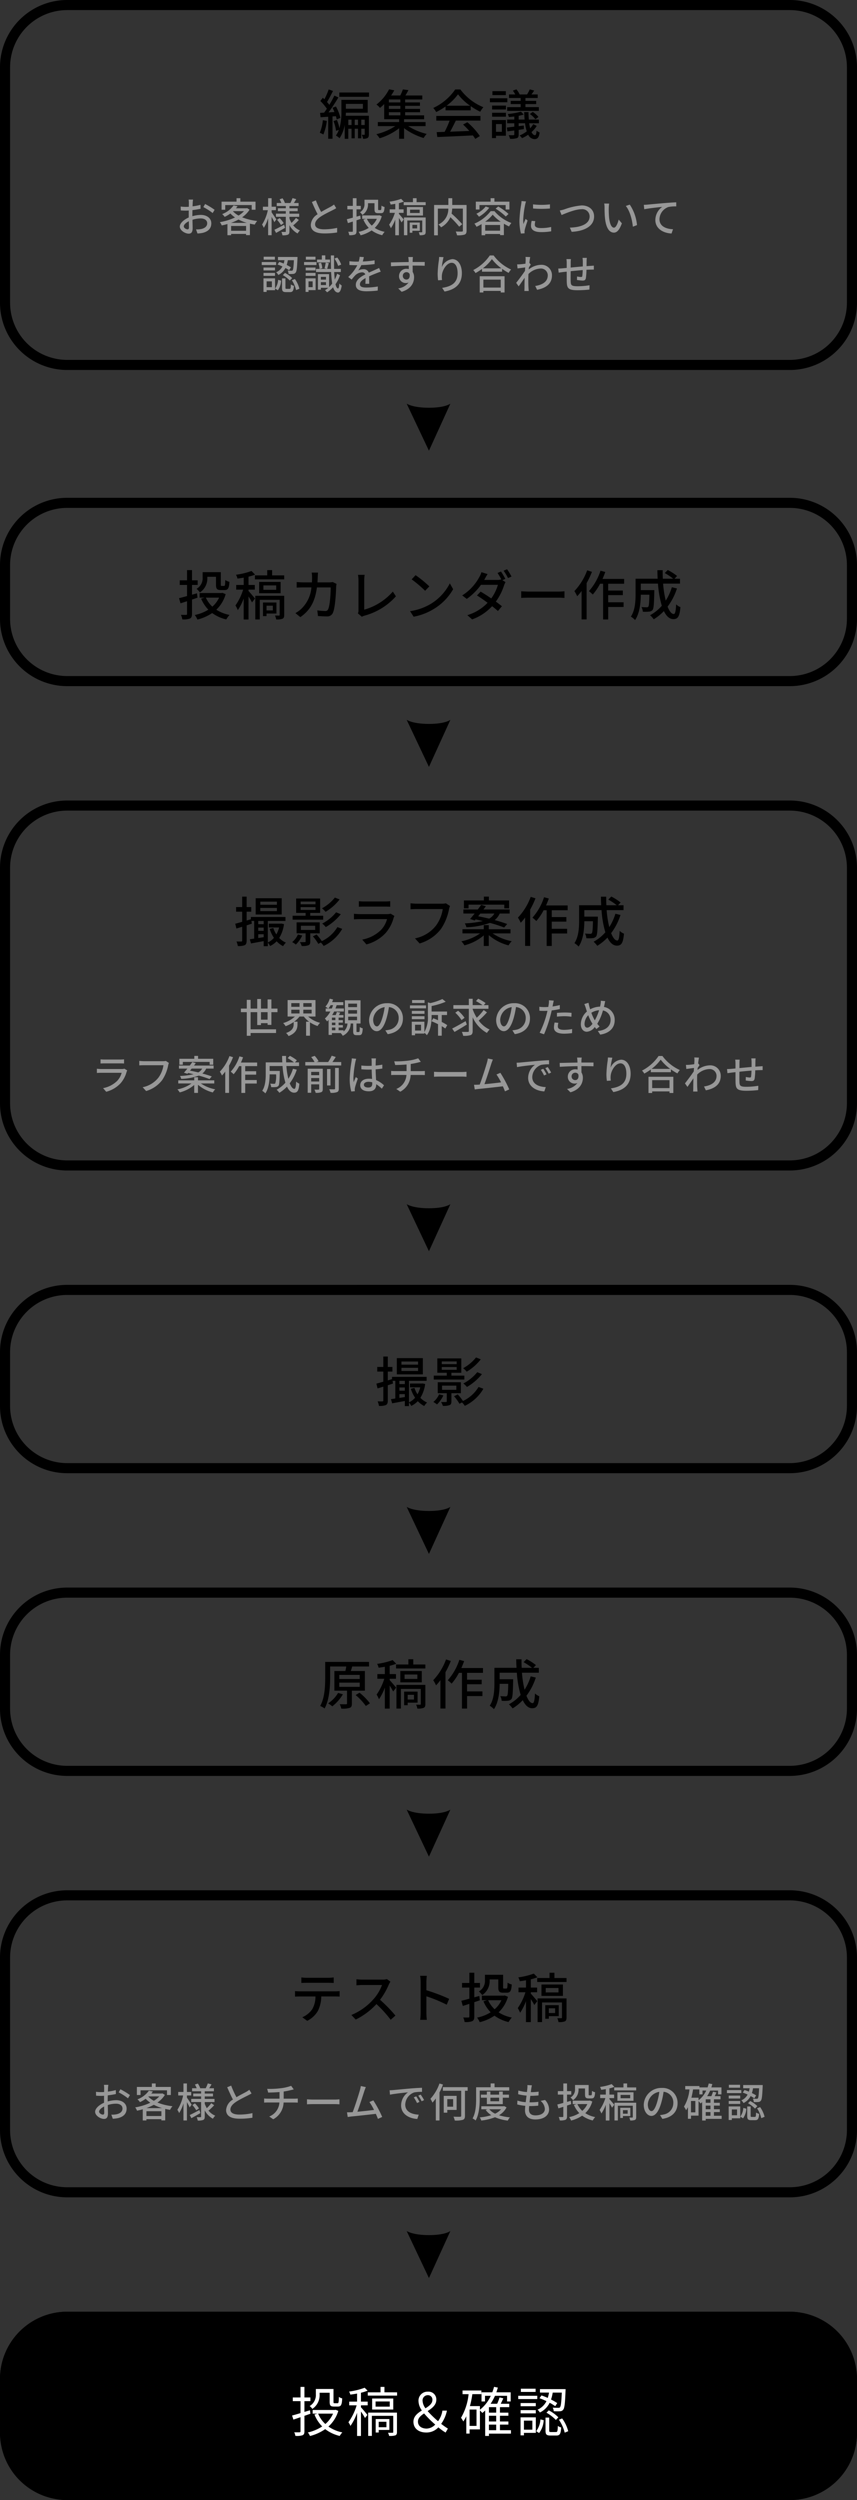 <svg xmlns="http://www.w3.org/2000/svg" width="255" height="743.292" viewBox="0 0 255 743.292">
  <rect x="0" y="0" width="255" height="743.292" fill="#333333" stroke="none"/>
  <g id="Group_124414" data-name="Group 124414" transform="translate(-60 -5056)">
    <g id="Group_124053" data-name="Group 124053" transform="translate(20 4486.292)">
      <g id="Group_124050" data-name="Group 124050" transform="translate(40 1257)">
        <rect id="Rectangle_148673" data-name="Rectangle 148673" width="255" height="56" rx="20"/>
        <path id="長方形_148673_-_アウトライン" data-name="長方形 148673 - アウトライン" d="M20,3A17,17,0,0,0,3,20V36A17,17,0,0,0,20,53H235a17,17,0,0,0,17-17V20A17,17,0,0,0,235,3H20m0-3H235a20,20,0,0,1,20,20V36a20,20,0,0,1-20,20H20A20,20,0,0,1,0,36V20A20,20,0,0,1,20,0Z"/>
        <path id="Path_17701" data-name="Path 17701" d="M-32.832-11.632h2.992v2.7c0,1.12.288,1.408,1.3,1.408h1.168c.9,0,1.184-.5,1.264-2.432A2.95,2.95,0,0,1-27.1-10.4c-.032,1.648-.1,1.888-.4,1.888h-.864c-.288,0-.336-.064-.336-.432v-3.808h-5.248v1.6a3.786,3.786,0,0,1-1.84,3.472,4.049,4.049,0,0,1,.8.848,4.9,4.9,0,0,0,2.16-4.3Zm-2.864,5.2-1.648.5v-3.2h1.776v-1.1h-1.776v-3.136h-1.168v3.136h-2.3v1.1h2.3v3.552c-.96.288-1.824.544-2.512.72l.4,1.216c.64-.208,1.36-.464,2.112-.72V-.176c0,.24-.08.3-.288.3-.208.016-.864.016-1.584,0A4.006,4.006,0,0,1-40.032,1.2a5.684,5.684,0,0,0,2.112-.192c.432-.192.576-.528.576-1.184V-4.768l1.776-.624Zm6.864,1.008A8.659,8.659,0,0,1-31.12-2.336a8.464,8.464,0,0,1-2.144-3.088Zm.8-1.136-.224.048H-34.9v1.088H-33.5l-.864.256a10.487,10.487,0,0,0,2.3,3.552A12.82,12.82,0,0,1-36.336.176a3.965,3.965,0,0,1,.64,1.056A13.838,13.838,0,0,0-31.168-.816a11.492,11.492,0,0,0,4.32,2.032A5.172,5.172,0,0,1-26.064.16a11.035,11.035,0,0,1-4.144-1.744A10.105,10.105,0,0,0-27.264-6.24Zm7.5-5.072a13.211,13.211,0,0,0,1.984-.624l-.88-.864a20.762,20.762,0,0,1-4.624,1.136,4.036,4.036,0,0,1,.368.912c.64-.08,1.328-.192,2-.32v2.4h-2.336v1.1h2.208a16.813,16.813,0,0,1-2.448,5.04,4.849,4.849,0,0,1,.608,1.088A16.237,16.237,0,0,0-21.68-5.68v6.9h1.152V-6.048a17.188,17.188,0,0,1,1.2,1.92l.72-.9c-.272-.384-1.488-1.824-1.92-2.288v-.576h2v-1.1h-2Zm7.584,8.624v1.632h-2.3V-3.008Zm.88,2.432V-3.808h-4.08v4h.9V-.576Zm2.256-5.152h-8.56V1.2h1.088V-4.768h6.368V.048c0,.176-.032.208-.208.208-.176.016-.7.016-1.344,0a4.384,4.384,0,0,1,.32.944,5.4,5.4,0,0,0,1.856-.16c.368-.176.48-.464.48-.976ZM-11.968-7.5h-4.208V-9.04h4.208Zm1.056-2.416H-17.2v3.28h6.288Zm-2.624-1.84v-1.616H-14.7v1.616H-18.5v.976h8.72v-.976Zm9.968,8.688c0-1.024.816-1.744,1.824-2.416A29.421,29.421,0,0,0,1.568-2.176,3.628,3.628,0,0,1-.976-.976C-2.5-.976-3.568-1.744-3.568-3.072Zm1.376-6.112a1.557,1.557,0,0,1,1.6-1.728A1.311,1.311,0,0,1,.736-9.52c0,1.088-.944,1.808-2.064,2.512A4.067,4.067,0,0,1-2.192-9.184ZM5.344-.976a20.9,20.9,0,0,1-2-1.408A10.393,10.393,0,0,0,5.056-6.32H3.712a7.157,7.157,0,0,1-1.3,3.152,32.508,32.508,0,0,1-3.1-3.008C.64-7.04,1.9-7.984,1.9-9.568A2.317,2.317,0,0,0-.624-11.952,2.667,2.667,0,0,0-3.408-9.12,4.982,4.982,0,0,0-2.4-6.368c-1.3.816-2.512,1.76-2.512,3.36,0,1.936,1.488,3.2,3.824,3.2A4.78,4.78,0,0,0,2.5-1.344,16.6,16.6,0,0,0,4.656.208ZM17.552-2.16h2.16V-.5h-2.16Zm2.16-3.552h-2.16V-7.344h2.16Zm0,2.624h-2.16v-1.7h2.16ZM13.856-1.776H11.792V-6.64h2.064ZM24.1-.5H20.832V-2.16h2.512v-.928H20.832v-1.7h2.512v-.928H20.832V-7.344H23.6V-8.352H21.072c.24-.5.512-1.072.768-1.616l-1.12-.272A16.622,16.622,0,0,1,20-8.352H18.048a15.236,15.236,0,0,0,1.3-2.368h3.6v1.68h1.072v-2.72H19.76c.16-.448.3-.928.448-1.408l-1.136-.224a13.876,13.876,0,0,1-.528,1.632h-3.2v2.72h1.04v-1.68H18.1a11.08,11.08,0,0,1-3.232,4.144V-7.664H11.9a29.662,29.662,0,0,0,.72-3.552h2.688V-12.3H9.7v1.088H11.5A17.467,17.467,0,0,1,9.248-4.192a7.276,7.276,0,0,1,.672,1.1,10.365,10.365,0,0,0,.9-1.552V.512h.976V-.736h3.072V-6.368a7.63,7.63,0,0,1,.72.752c.288-.24.576-.48.848-.752V1.216h1.12V.528H24.1ZM37.872-8.56a17.37,17.37,0,0,0-1.84-1.056,12.929,12.929,0,0,0,.5-2.064h2.7c-.128,2.96-.272,4.08-.544,4.368-.1.144-.24.176-.512.16-.256,0-.928,0-1.648-.064a2.575,2.575,0,0,1,.3,1.072,14.884,14.884,0,0,0,1.872.016,1.138,1.138,0,0,0,.944-.464c.4-.464.56-1.856.7-5.616.016-.144.016-.5.016-.5H32.736v1.024h2.688a10.825,10.825,0,0,1-.368,1.584c-.64-.272-1.28-.544-1.872-.736L32.592-10a19.889,19.889,0,0,1,2.08.864,5.424,5.424,0,0,1-2.656,2.544,3.815,3.815,0,0,1,.7.832,6.3,6.3,0,0,0,2.912-2.9A16.1,16.1,0,0,1,37.28-7.632ZM34.672-5.7a12.382,12.382,0,0,1,2.8,2.16l.736-.784A11.306,11.306,0,0,0,35.36-6.4ZM31.44-12.832H27.056v.96H31.44Zm.5,2.1H26.272v.976h5.664Zm-.448,2.16H26.976v.944h4.512ZM26.976-5.5h4.512v-.96H26.976Zm3.5,2.16V-.656H27.968V-3.344ZM31.5-4.32H26.96V1.04h1.008V.3H31.5ZM32.48.352a6.794,6.794,0,0,0,1.36-3.824l-.96-.24a6.448,6.448,0,0,1-1.264,3.5Zm3.536-.3c-.464,0-.528-.064-.528-.464v-3.84h-1.1v3.84c0,1.184.288,1.5,1.472,1.5h1.776c1.008,0,1.3-.48,1.408-2.4a2.838,2.838,0,0,1-.992-.464C38-.176,37.92.048,37.5.048Zm2.352-3.664A11.743,11.743,0,0,1,40.1.24l1.04-.432A10.953,10.953,0,0,0,39.328-4Z" transform="translate(127.93 35.727)" fill="#fff"/>
      </g>
    </g>
    <path id="Path_1528" data-name="Path 1528" d="M-538.711,12409.775l14,6.387-14,6.631s1.228-1.713,1.228-6.631S-538.711,12409.775-538.711,12409.775Z" transform="translate(12603.793 6258.004) rotate(90)"/>
    <g id="Group_124417" data-name="Group 124417" transform="translate(0 -140)">
      <g id="Group_124052" data-name="Group 124052" transform="translate(20 4501)">
        <g id="Group_124050-2" data-name="Group 124050" transform="translate(40 1257)">
          <path id="Path_17700" data-name="Path 17700" d="M-38.256-12.032v1.648c.448-.032,1.04-.048,1.568-.048h6.448c.5,0,1.088.016,1.6.048v-1.648a13.681,13.681,0,0,1-1.6.112H-36.7A12.213,12.213,0,0,1-38.256-12.032Zm-1.888,4.064V-6.32c.432-.032.976-.048,1.456-.048h4.624a7.456,7.456,0,0,1-.96,3.792,6.864,6.864,0,0,1-2.96,2.384L-36.512.88A7.691,7.691,0,0,0-33.328-2.1a9.952,9.952,0,0,0,.992-4.272h4.112c.416,0,.976.016,1.344.048V-7.968c-.4.048-1.008.08-1.344.08H-38.688A14.02,14.02,0,0,1-40.144-7.968Zm28.384-2.8-1.04-.768a4.853,4.853,0,0,1-1.392.16h-5.936a17.119,17.119,0,0,1-1.744-.112V-9.68c.256-.016,1.12-.1,1.744-.1h5.872A13.164,13.164,0,0,1-16.8-5.552,17.978,17.978,0,0,1-23.376-.864L-22.08.5a21,21,0,0,0,6.16-4.608A35.907,35.907,0,0,1-11.68.56l1.408-1.248a42.528,42.528,0,0,0-4.576-4.688,21.9,21.9,0,0,0,2.624-4.56A5.523,5.523,0,0,1-11.76-10.768Zm8.992,9.3A16.75,16.75,0,0,1-2.9.576H-.928a18.747,18.747,0,0,1-.128-2.048V-6.416a41.9,41.9,0,0,1,6.048,2.5l.72-1.744a54.235,54.235,0,0,0-6.768-2.56v-2.5c0-.56.064-1.264.112-1.792H-2.912a11.583,11.583,0,0,1,.144,1.792ZM17.76-11.44h2.576v2.3c0,1.3.32,1.648,1.472,1.648H22.9c.976,0,1.328-.512,1.44-2.448A3.577,3.577,0,0,1,23.1-10.48c-.032,1.536-.1,1.76-.368,1.76h-.688c-.24,0-.272-.048-.272-.432v-3.664H16.368v1.6a3.607,3.607,0,0,1-1.808,3.36,5.267,5.267,0,0,1,.992,1.072,4.947,4.947,0,0,0,2.208-4.4ZM14.688-6.528,13.2-6.112v-2.9h1.68v-1.376H13.2v-3.04H11.728v3.04H9.552v1.376h2.176v3.3c-.912.256-1.744.48-2.384.624l.432,1.536c.592-.176,1.264-.4,1.952-.624v3.76c0,.24-.08.3-.288.3C11.232-.1,10.576-.1,9.9-.128a5.089,5.089,0,0,1,.416,1.36,5.588,5.588,0,0,0,2.24-.24c.48-.24.64-.64.64-1.408V-4.672c.544-.176,1.1-.368,1.648-.56Zm6.576,1.28A7.828,7.828,0,0,1,19.248-2.56a8.486,8.486,0,0,1-1.936-2.688Zm.976-1.424-.272.064H15.456v1.36h1.5l-1.04.32a10.807,10.807,0,0,0,2.144,3.264A12.071,12.071,0,0,1,14.032-.08a6.392,6.392,0,0,1,.784,1.36A13.767,13.767,0,0,0,19.2-.656a11.6,11.6,0,0,0,4.192,1.9A7.2,7.2,0,0,1,24.368-.1a11.141,11.141,0,0,1-3.936-1.552,10.242,10.242,0,0,0,2.784-4.624Zm7.776-.944h1.872V-9.008H30.016v-2.464a14.048,14.048,0,0,0,1.952-.608L30.9-13.168a21.124,21.124,0,0,1-4.608,1.12,4.9,4.9,0,0,1,.448,1.152c.592-.08,1.216-.176,1.84-.288v2.176H26.352v1.392h2.064a16.952,16.952,0,0,1-2.288,4.7,8.715,8.715,0,0,1,.7,1.392,15.416,15.416,0,0,0,1.744-3.456v6.24h1.44V-5.584a15.838,15.838,0,0,1,1.04,1.76l.88-1.152c-.288-.368-1.488-1.776-1.92-2.24Zm7.232,4.768V-1.44H35.376V-2.848ZM38.32-.512v-3.28h-4V.256h1.056V-.512Zm2.32-5.28H32.032v7.04H33.36v-5.84h5.92v4.48c0,.16-.048.192-.208.208-.16,0-.656,0-1.184-.016a4.96,4.96,0,0,1,.368,1.168,4.784,4.784,0,0,0,1.872-.208c.4-.208.512-.544.512-1.152ZM38.256-7.568H34.448V-8.88h3.808ZM39.568-9.92H33.184v3.376h6.384ZM37.04-11.856v-1.568H35.584v1.568H31.92v1.184h8.72v-1.184Z" transform="translate(127.93 37.938)"/>
          <path id="長方形_148673" data-name="長方形 148673" d="M20,3A17,17,0,0,0,3,20V71.292a17,17,0,0,0,17,17H235a17,17,0,0,0,17-17V20A17,17,0,0,0,235,3H20m0-3H235a20,20,0,0,1,20,20V71.292a20,20,0,0,1-20,20H20a20,20,0,0,1-20-20V20A20,20,0,0,1,20,0Z"/>
          <path id="Path_17699" data-name="Path 17699" d="M-95.256-9.66h-1.32a7.8,7.8,0,0,1,.072.948c0,.216-.012.648-.012,1.188q-.45.036-.828.036a12.124,12.124,0,0,1-1.6-.1l.036,1.152c.4.036.852.06,1.584.06q.342,0,.792-.036c-.012.456-.012.912-.012,1.332v.744c-1.416.612-2.652,1.68-2.652,2.7,0,1.152,1.6,2.112,2.64,2.112.708,0,1.176-.372,1.176-1.644,0-.48-.036-1.488-.048-2.484a8.118,8.118,0,0,1,2.46-.4c1.092,0,1.92.516,1.92,1.44,0,1.008-.876,1.536-1.884,1.728a6.329,6.329,0,0,1-1.44.084l.432,1.224a9.327,9.327,0,0,0,1.524-.18c1.764-.42,2.592-1.416,2.592-2.844,0-1.536-1.344-2.5-3.132-2.5a9.374,9.374,0,0,0-2.5.384v-.42c0-.432.012-.912.024-1.392.828-.1,1.716-.24,2.412-.4l-.024-1.176a15.041,15.041,0,0,1-2.364.456c.024-.432.036-.816.048-1.1S-95.292-9.432-95.256-9.66Zm3.588,1.32-.528.912a17.382,17.382,0,0,1,2.772,1.776l.588-.96A21.49,21.49,0,0,0-91.668-8.34Zm-6.348,6.648c0-.48.624-1.092,1.5-1.524.012.78.036,1.476.036,1.86s-.168.552-.408.552C-97.3-.8-98.016-1.212-98.016-1.692ZM-85.68-8.028h7.872v1.392h1.14v-2.4H-81.18v-1.032h-1.14v1.032h-4.452v2.4h1.092Zm1.728,5.292a15.39,15.39,0,0,0,2.22-.984,13.789,13.789,0,0,0,2.472.984Zm.024,2.352V-1.812h4.452V-.384Zm.636-5.832H-80.1a7.493,7.493,0,0,1-1.62,1.308,6.814,6.814,0,0,1-1.644-1.248Zm4.128-.9-.2.048h-3.12q.252-.306.468-.612L-83.2-7.92a7.436,7.436,0,0,1-3.4,2.58,3.262,3.262,0,0,1,.744.828A9.554,9.554,0,0,0-84.156-5.52a8.122,8.122,0,0,0,1.38,1.176,17.219,17.219,0,0,1-4.5,1.392,3.978,3.978,0,0,1,.552.984c.564-.12,1.14-.252,1.7-.42V.936h1.092V.552h4.452v.36h1.14V-2.5c.468.108.948.2,1.44.276a5.463,5.463,0,0,1,.72-1.08,16.646,16.646,0,0,1-4.476-1.092,7.819,7.819,0,0,0,2.22-2.268Zm8.688,3.36c-.192-.312-1.08-1.656-1.4-2.088V-6.5H-70.6V-7.536H-71.88v-2.532h-1.032v2.532h-1.56V-6.5h1.464A12.8,12.8,0,0,1-74.724-2.22a5.649,5.649,0,0,1,.528.96,11.2,11.2,0,0,0,1.284-2.88V.936h1.032v-5.46c.312.564.66,1.212.816,1.584Zm2.316,1.584c-1.068.576-2.148,1.152-2.892,1.488l.5.936c.792-.432,1.776-.984,2.676-1.512Zm-2.1-1.476A9.877,9.877,0,0,1-69.1-2.088l.816-.564a9.1,9.1,0,0,0-1.212-1.5Zm4.86,1.62A15.091,15.091,0,0,0-63.78-3.6l-.852-.6a10.807,10.807,0,0,1-1.332,1.476,8.141,8.141,0,0,1-.612-1.308v-.5h2.9v-.936h-2.9v-.744h2.448v-.852h-2.448V-7.74h2.724v-.9h-1.4c.216-.336.456-.744.7-1.152l-1.116-.3A10.178,10.178,0,0,1-66.3-8.64h-1.764l.132-.048a6.075,6.075,0,0,0-.7-1.356l-.876.3a8.518,8.518,0,0,1,.54,1.1h-1.38v.9h2.688v.672h-2.352v.852h2.352v.744H-70.6v.936h2.94V-.228c0,.144-.048.192-.192.192s-.648.012-1.116-.012a4.023,4.023,0,0,1,.3,1.008A4.187,4.187,0,0,0-67.032.78c.348-.18.456-.468.456-1.008V-2.064A5.978,5.978,0,0,0-64.152.42a4.29,4.29,0,0,1,.7-.9A5.015,5.015,0,0,1-65.58-2.16Zm6.684-7.4L-59.9-8.94c.564,1.284,1.164,2.64,1.716,3.648a3.932,3.932,0,0,0-2.04,3.12c0,1.92,1.7,2.58,4.02,2.58A22.91,22.91,0,0,0-52.392.12l.012-1.368a17.877,17.877,0,0,1-3.876.432c-1.788,0-2.688-.552-2.688-1.488,0-.876.672-1.632,1.728-2.328,1.14-.744,2.736-1.488,3.528-1.9.384-.192.72-.372,1.032-.564l-.66-1.092a6.654,6.654,0,0,1-.96.636c-.624.348-1.812.936-2.868,1.572A28.038,28.038,0,0,1-58.716-9.432ZM-48-8.46l.3,1.1c.876-.012,2.184-.048,3.372-.156v1.968h-3.5a9.582,9.582,0,0,1-1.08-.06v1.236c.3-.024.72-.036,1.092-.036h3.456A4.772,4.772,0,0,1-47.388-.24L-46.2.576A5.84,5.84,0,0,0-43.116-4.4h3.24c.312,0,.7.012.984.036V-5.592c-.264.024-.756.048-1.008.048h-3.192V-7.668a21.913,21.913,0,0,0,2.22-.444c.192-.048.456-.108.78-.192l-.78-1.056a13.63,13.63,0,0,1-3.06.708A26.4,26.4,0,0,1-48-8.46Zm11.844,3.108v1.488c.408-.036,1.128-.06,1.788-.06h6.528c.528,0,1.08.048,1.344.06V-5.352c-.3.024-.768.072-1.344.072h-6.528C-35.016-5.28-35.76-5.328-36.156-5.352Zm17.508-3.636-1.5-.312a7.574,7.574,0,0,1-.264,1.248c-.336,1.212-1.476,4.8-2.148,6.516-.18.012-.348.012-.492.024-.36.024-.828.024-1.2.024L-24.036-.1c.36-.048.756-.108,1.056-.144,1.56-.144,5.4-.564,7.308-.792.252.552.468,1.08.624,1.5l1.272-.576a35.17,35.17,0,0,0-2.64-4.932l-1.164.5A16.154,16.154,0,0,1-16.212-2.2c-1.284.168-3.312.4-4.944.54.6-1.584,1.692-4.98,2.052-6.12C-18.924-8.3-18.78-8.664-18.648-8.988Zm7.068.948.12,1.308c1.344-.288,4.14-.576,5.352-.7a4.814,4.814,0,0,0-2.04,3.9c0,2.64,2.46,3.9,4.812,4.02L-2.9-.792c-1.98-.084-4.02-.816-4.02-3A3.979,3.979,0,0,1-4.272-7.4a11.564,11.564,0,0,1,2.34-.168V-8.784c-.828.024-2.028.1-3.312.2-2.208.192-4.344.4-5.22.48C-10.7-8.076-11.124-8.052-11.58-8.04Zm7.92,1.8-.72.312a11.347,11.347,0,0,1,.96,1.68l.744-.336A16.753,16.753,0,0,0-3.66-6.24Zm1.332-.516-.72.324A11.262,11.262,0,0,1-2.04-4.776l.732-.348A17.333,17.333,0,0,0-2.328-6.756Zm5.592-3.3A13.211,13.211,0,0,1,.576-5.508a8.053,8.053,0,0,1,.6,1.14,11.95,11.95,0,0,0,1-1.248V.936h1.1V-7.416A16.76,16.76,0,0,0,4.308-9.744ZM7.332-5.412v2.256H5.592V-5.412ZM8.364-2.2V-6.384H4.536v5H5.592V-2.2Zm3.288-6.768H4.272V-7.9h5.46V-.48c0,.24-.084.3-.336.312s-1.1.012-1.968-.024A4.406,4.406,0,0,1,7.812.948a7.561,7.561,0,0,0,2.4-.2c.468-.18.636-.5.636-1.212V-7.9h.8Zm3.588,1.02h8.784v-1H19.656v-1.128H18.492V-8.94h-4.32v3.384c0,1.74-.084,4.176-1.056,5.88a5.051,5.051,0,0,1,.912.612C15.072-.888,15.24-3.672,15.24-5.556Zm5.772,2.112v1.056H18.42V-5.832ZM22.1-3.912v-1.92H23.94v-.912H22.1v-.912H21.012v.912H18.42v-.912H17.364v.912H15.588v.912h1.776v1.92Zm-.5,1.524a5.531,5.531,0,0,1-1.776,1.3,5.162,5.162,0,0,1-1.74-1.3Zm.936-.936-.2.036H15.72v.9h1.836l-.54.2A6.388,6.388,0,0,0,18.672-.636a16.731,16.731,0,0,1-3.432.66,3.421,3.421,0,0,1,.468.936,15.753,15.753,0,0,0,4.08-.984,13.58,13.58,0,0,0,3.8,1,3.974,3.974,0,0,1,.648-.96,15.778,15.778,0,0,1-3.252-.636A5.788,5.788,0,0,0,23.22-2.952Zm8.232-6.192-1.344-.072a5.081,5.081,0,0,1-.012.948c-.024.312-.06.7-.12,1.128a11.677,11.677,0,0,1-2.556-.456l-.06,1.1a15.237,15.237,0,0,0,2.5.42C29.088-5.808,29-5.136,28.92-4.5a10.149,10.149,0,0,1-2.46-.48L26.4-3.828a13.121,13.121,0,0,0,2.4.408c-.048.54-.084,1-.084,1.308,0,1.992,1.332,2.748,3.072,2.748C34.272.636,35.88-.54,35.88-2.34a4.184,4.184,0,0,0-1.2-2.82l-1.332.276a3.291,3.291,0,0,1,1.272,2.4c0,1.128-1.056,1.908-2.808,1.908-1.284,0-1.92-.636-1.92-1.728,0-.252.024-.624.06-1.044h.456c.78,0,1.512-.048,2.244-.12L32.688-4.6a19.164,19.164,0,0,1-2.46.144H30.06c.072-.624.156-1.308.24-1.932h.024a23.08,23.08,0,0,0,2.412-.12l.036-1.128a16.032,16.032,0,0,1-2.328.156c.06-.456.108-.828.144-1.092C30.636-8.856,30.684-9.144,30.768-9.516ZM44.64-8.58h1.932v1.728c0,.972.24,1.236,1.1,1.236h.816c.732,0,1-.384,1.08-1.836a2.683,2.683,0,0,1-.924-.408c-.024,1.152-.072,1.32-.276,1.32h-.516c-.18,0-.2-.036-.2-.324V-9.612H43.6v1.2a2.705,2.705,0,0,1-1.356,2.52,3.95,3.95,0,0,1,.744.8,3.711,3.711,0,0,0,1.656-3.3ZM42.336-4.9l-1.116.312V-6.756h1.26V-7.788H41.22v-2.28h-1.1v2.28H38.484v1.032h1.632v2.472c-.684.192-1.308.36-1.788.468l.324,1.152c.444-.132.948-.3,1.464-.468v2.82c0,.18-.06.228-.216.228s-.648.012-1.152-.012A3.817,3.817,0,0,1,39.06.924a4.191,4.191,0,0,0,1.68-.18c.36-.18.48-.48.48-1.056V-3.5c.408-.132.828-.276,1.236-.42Zm4.932.96A5.871,5.871,0,0,1,45.756-1.92,6.364,6.364,0,0,1,44.3-3.936ZM48-5l-.2.048H42.912v1.02H44.04l-.78.24a8.105,8.105,0,0,0,1.608,2.448A9.053,9.053,0,0,1,41.844-.06,4.794,4.794,0,0,1,42.432.96,10.325,10.325,0,0,0,45.72-.492,8.7,8.7,0,0,0,48.864.936,5.4,5.4,0,0,1,49.6-.072a8.355,8.355,0,0,1-2.952-1.164A7.681,7.681,0,0,0,48.732-4.7Zm5.832-.708h1.4V-6.756h-1.4V-8.6A10.536,10.536,0,0,0,55.3-9.06l-.8-.816a15.843,15.843,0,0,1-3.456.84,3.672,3.672,0,0,1,.336.864c.444-.06.912-.132,1.38-.216v1.632H51.084v1.044h1.548a12.714,12.714,0,0,1-1.716,3.528,6.536,6.536,0,0,1,.528,1.044,11.562,11.562,0,0,0,1.308-2.592V.948h1.08V-4.188a11.878,11.878,0,0,1,.78,1.32l.66-.864c-.216-.276-1.116-1.332-1.44-1.68Zm5.424,3.576V-1.08h-1.4V-2.136Zm.8,1.752v-2.46h-3V.192h.792V-.384Zm1.74-3.96H55.344V.936h1v-4.38h4.44v3.36c0,.12-.036.144-.156.156s-.492,0-.888-.012a3.72,3.72,0,0,1,.276.876,3.588,3.588,0,0,0,1.4-.156c.3-.156.384-.408.384-.864ZM60.012-5.676H57.156V-6.66h2.856ZM61-7.44H56.208v2.532H61ZM59.1-8.892v-1.176H58.008v1.176H55.26V-8H61.8v-.888Zm15.012,4.68a4.442,4.442,0,0,0-4.7-4.524,5.2,5.2,0,0,0-5.364,4.992c0,2,1.092,3.324,2.28,3.324s2.184-1.356,2.9-3.8a23.9,23.9,0,0,0,.72-3.372,3.191,3.191,0,0,1,2.9,3.348,3.451,3.451,0,0,1-2.9,3.408,7.417,7.417,0,0,1-1.068.168L69.588.456C72.5.036,74.112-1.692,74.112-4.212Zm-8.856.348a4.011,4.011,0,0,1,3.42-3.708,19.1,19.1,0,0,1-.66,3.1C67.464-2.628,66.9-1.848,66.36-1.848,65.844-1.848,65.256-2.484,65.256-3.864Zm17.232,2.3H83.9V-.468H82.488ZM80.352-5.832H78.228c.2-.78.36-1.62.492-2.46h1.872v1.476h.948v-1.14h1.1a7.619,7.619,0,0,1-2.292,2.88ZM79.4-1.476h-1.3V-4.86h1.3ZM83.9-4.32H82.488V-5.352H83.9Zm0,1.92H82.488V-3.48H83.9ZM87.228-.468H84.936V-1.56h1.74V-2.4h-1.74V-3.48h1.74v-.84h-1.74V-5.352h1.956v-.936h-1.74c.18-.348.36-.732.528-1.1L84.648-7.62a9.152,9.152,0,0,1-.492,1.332H82.908A10.5,10.5,0,0,0,83.8-7.956H86.16v1.14h1.008V-8.9H84.156c.108-.312.216-.636.3-.972l-1.068-.2A12.137,12.137,0,0,1,83.04-8.9H80.616v-.4H76.392v1.008h1.26A12.227,12.227,0,0,1,76.02-3.18a8.1,8.1,0,0,1,.624,1.056,6.67,6.67,0,0,0,.552-.9V.432h.912V-.5h2.244V-4.8a5.537,5.537,0,0,1,.6.684q.234-.18.468-.4V.948h1.068V.456h4.74ZM93.5-7.356a13.152,13.152,0,0,1,1.452.588A3.842,3.842,0,0,1,93.084-5.04a2.59,2.59,0,0,1,.648.8,4.8,4.8,0,0,0,2.124-2.076,9.261,9.261,0,0,1,1.092.672l.54-.864a11.28,11.28,0,0,0-1.26-.708,8.106,8.106,0,0,0,.336-1.416h1.8c-.084,2.016-.2,2.784-.36,2.988a.388.388,0,0,1-.384.132c-.18,0-.624,0-1.116-.048a2.372,2.372,0,0,1,.288,1.02,9.46,9.46,0,0,0,1.344-.012.972.972,0,0,0,.756-.4c.312-.36.42-1.428.54-4.2.012-.132.012-.444.012-.444H93.636v.96h1.92a9.22,9.22,0,0,1-.228,1,13.465,13.465,0,0,0-1.3-.492ZM95.076-4.2a9.435,9.435,0,0,1,2.076,1.608l.7-.732a8.556,8.556,0,0,0-2.124-1.524ZM92.712-9.672H89.376V-8.8h3.336Zm.372,1.584H88.8V-7.2h4.284Zm-.336,1.632h-3.42v.864h3.42Zm-3.42,2.472h3.42V-4.86h-3.42ZM91.812-2.34V-.612h-1.56V-2.34Zm.948-.9H89.316V.792h.936v-.5H92.76ZM93.6.3a5.32,5.32,0,0,0,.972-2.868l-.9-.228a4.936,4.936,0,0,1-.888,2.58Zm2.6-.42c-.3,0-.348-.048-.348-.348v-2.76h-1.02V-.456c0,1,.228,1.308,1.2,1.308h1.176C98,.852,98.28.468,98.388-1.02a2.511,2.511,0,0,1-.924-.42c-.036,1.164-.084,1.32-.372,1.32Zm1.56-2.556A8.928,8.928,0,0,1,99.024.252l.984-.408a8.548,8.548,0,0,0-1.332-2.88Z" transform="translate(127.5 67.5)" fill="#989898"/>
        </g>
      </g>
    </g>
    <path id="Path_1773" data-name="Path 1773" d="M-538.711,12409.775l14,6.387-14,6.631s1.228-1.713,1.228-6.631S-538.711,12409.775-538.711,12409.775Z" transform="translate(12603.793 6132.711) rotate(90)"/>
    <g id="Group_124410" data-name="Group 124410" transform="translate(20 4271)">
      <g id="Group_124050-3" data-name="Group 124050" transform="translate(40 1257)">
        <path id="Path_17698" data-name="Path 17698" d="M-27.328-3.408A9.5,9.5,0,0,1-30.3-.3a9.122,9.122,0,0,1,1.248.88A13.124,13.124,0,0,0-25.9-2.992Zm.352-3.056h6.08v1.248h-6.08Zm0-2.3h6.08v1.216h-6.08ZM-19.36-4.08V-9.92h-4.192c.144-.416.288-.88.416-1.344h5.008v-1.36h-13.04V-8c0,2.512-.112,6.016-1.488,8.48a6.162,6.162,0,0,1,1.312.736c1.424-2.592,1.648-6.528,1.648-9.2v-3.28h4.8c-.064.416-.16.9-.272,1.344h-3.264v5.84h3.76V-.288c0,.192-.064.256-.288.256-.24,0-1.04,0-1.872-.016a5.784,5.784,0,0,1,.448,1.312,7.269,7.269,0,0,0,2.5-.224c.528-.192.656-.592.656-1.3V-4.08Zm-2.752,1.312A17,17,0,0,1-19.072.48l1.216-.8a17.9,17.9,0,0,0-3.1-3.152Zm10.128-4.848h1.872V-9.008h-1.872v-2.464a14.048,14.048,0,0,0,1.952-.608L-11.1-13.168a21.124,21.124,0,0,1-4.608,1.12,4.9,4.9,0,0,1,.448,1.152c.592-.08,1.216-.176,1.84-.288v2.176h-2.224v1.392h2.064a16.952,16.952,0,0,1-2.288,4.7,8.715,8.715,0,0,1,.7,1.392,15.416,15.416,0,0,0,1.744-3.456v6.24h1.44V-5.584a15.838,15.838,0,0,1,1.04,1.76l.88-1.152c-.288-.368-1.488-1.776-1.92-2.24Zm7.232,4.768V-1.44H-6.624V-2.848ZM-3.68-.512v-3.28h-4V.256h1.056V-.512Zm2.32-5.28H-9.968v7.04H-8.64v-5.84h5.92v4.48c0,.16-.048.192-.208.208-.16,0-.656,0-1.184-.016a4.96,4.96,0,0,1,.368,1.168A4.784,4.784,0,0,0-1.872,1.04c.4-.208.512-.544.512-1.152ZM-3.744-7.568H-7.552V-8.88h3.808ZM-2.432-9.92H-8.816v3.376h6.384ZM-4.96-11.856v-1.568H-6.416v1.568H-10.08v1.184h8.72v-1.184Zm9.744-1.5A17.8,17.8,0,0,1,.976-7.184a8.965,8.965,0,0,1,.832,1.536A14.461,14.461,0,0,0,3.12-7.216V1.232h1.5v-10.8a25.443,25.443,0,0,0,1.584-3.344ZM15.776-9.376V-10.8H9.344c.3-.672.576-1.376.832-2.064l-1.424-.384A17,17,0,0,1,5.3-7.168,8.958,8.958,0,0,1,6.448-6.16,16.56,16.56,0,0,0,8.624-9.376h.9V1.248h1.52V-2.464h4.576V-3.856H11.04V-5.984h4.352v-1.36H11.04V-9.376Zm14.208,1.04A16.215,16.215,0,0,1,28.16-4.352a31.186,31.186,0,0,1-.784-5.056H32.4v-1.456H30.768l.768-.816a16.9,16.9,0,0,0-2.768-1.776l-.9.912a17.138,17.138,0,0,1,2.512,1.68H27.3q-.072-1.248-.048-2.544H25.68c0,.848.032,1.712.08,2.544H19.184v4.528c0,2.064-.112,4.816-1.392,6.736A6.351,6.351,0,0,1,19.04,1.424c1.408-2.064,1.68-5.264,1.7-7.536H23.3c-.048,2.416-.144,3.328-.32,3.552a.57.57,0,0,1-.5.192c-.256,0-.88-.016-1.536-.08a3.572,3.572,0,0,1,.4,1.392,11.4,11.4,0,0,0,1.888-.032A1.417,1.417,0,0,0,24.256-1.6c.336-.448.416-1.824.5-5.3v-.576H20.736V-9.408h5.12a30.067,30.067,0,0,0,1.136,6.592A12.628,12.628,0,0,1,23.5-.016,7.7,7.7,0,0,1,24.592,1.2a14.7,14.7,0,0,0,3.024-2.448c.72,1.5,1.648,2.4,2.816,2.4,1.312,0,1.856-.752,2.1-3.568a3.906,3.906,0,0,1-1.28-.832c-.1,2.064-.288,2.88-.7,2.88-.672,0-1.3-.832-1.84-2.192a18.177,18.177,0,0,0,2.784-5.408Z" transform="translate(127.93 34.727)"/>
        <path id="長方形_148673-2" data-name="長方形 148673" d="M20,3A17,17,0,0,0,3,20V36A17,17,0,0,0,20,53H235a17,17,0,0,0,17-17V20A17,17,0,0,0,235,3H20m0-3H235a20,20,0,0,1,20,20V36a20,20,0,0,1-20,20H20A20,20,0,0,1,0,36V20A20,20,0,0,1,20,0Z"/>
      </g>
    </g>
    <path id="Path_1774" data-name="Path 1774" d="M-538.711,12409.775l14,6.387-14,6.631s1.228-1.713,1.228-6.631S-538.711,12409.775-538.711,12409.775Z" transform="translate(12603.793 6042.711) rotate(90)"/>
    <g id="Group_124411" data-name="Group 124411" transform="translate(20 4181)">
      <g id="Group_124050-4" data-name="Group 124050" transform="translate(40 1257)">
        <path id="Path_17697" data-name="Path 17697" d="M-3.536-11.008H-8.48v-.928h4.944Zm0,1.888H-8.48v-.944h4.944Zm1.424-3.824H-9.856v4.832h7.744ZM-9.088-1.12V-2.24h1.616v.88Zm0-3.1h1.616v.96H-9.088Zm1.616-1.968v.96H-9.088v-.96Zm5.264.768-.24.032H-5.936v1.136H-2.88A8.293,8.293,0,0,1-3.7-2.192a7.745,7.745,0,0,1-.912-1.9l-1.072.272A10.177,10.177,0,0,0-4.416-1.168,5.393,5.393,0,0,1-6.24.208v-6.4H-.992V-7.376H-11.28V-6.7l-1.264.384V-8.944h1.376V-10.32h-1.376v-3.1h-1.328v3.1H-15.68v1.376h1.808v3.008c-.768.224-1.488.416-2.064.576l.352,1.424c.528-.16,1.1-.336,1.712-.528V-.352c0,.208-.08.272-.288.272-.176.016-.768.016-1.408-.016a5.388,5.388,0,0,1,.4,1.36A5.054,5.054,0,0,0-13.1,1.008c.416-.24.56-.64.56-1.36V-4.88l1.536-.5-.112-.816h.816V-.944q-.72.12-1.3.192L-11.248.5c1.088-.208,2.432-.448,3.776-.7v1.52H-6.24V.272a3.882,3.882,0,0,1,.672.992A6.544,6.544,0,0,0-3.616-.144,7.028,7.028,0,0,0-1.7,1.3,4.827,4.827,0,0,1-.848.256a6.173,6.173,0,0,1-2-1.392A10.362,10.362,0,0,0-1.424-5.248Zm15.92-7.728a12.482,12.482,0,0,1-3.84,3.2,6.035,6.035,0,0,1,1.072,1.04,14.985,14.985,0,0,0,4.176-3.68Zm.368,4.384a13.168,13.168,0,0,1-4.144,3.36,5.538,5.538,0,0,1,1.072,1.04,16.4,16.4,0,0,0,4.464-3.824ZM3.52-10.3H7.952v.832H3.52Zm0-1.664H7.952v.816H3.52Zm6.72,4.224H6.384v-.848H9.328v-4.272H2.192v4.272H5.008v.848H1.136v1.168h9.1ZM2.72-2.176A6.106,6.106,0,0,1,1.008.1,5.9,5.9,0,0,1,2.1.832,9.654,9.654,0,0,0,4-1.856ZM3.6-4.768H7.856V-3.52H3.6ZM9.2-2.512V-5.776H2.32v3.264H5.008v2.4C5.008.064,4.96.1,4.784.1A14.545,14.545,0,0,1,3.3.1,5.062,5.062,0,0,1,3.84,1.248,5.054,5.054,0,0,0,5.792,1.04c.464-.176.592-.5.592-1.12V-2.512Zm5.264-1.856A10.729,10.729,0,0,1,9.824-.192,15.464,15.464,0,0,0,8.272-2.16l-1.1.544A13.6,13.6,0,0,1,8.784.624l.752-.4a5.2,5.2,0,0,1,.832,1.024A12.639,12.639,0,0,0,15.9-3.84Z" transform="translate(127.93 34.727)"/>
        <path id="長方形_148673-3" data-name="長方形 148673" d="M20,3A17,17,0,0,0,3,20V36A17,17,0,0,0,20,53H235a17,17,0,0,0,17-17V20A17,17,0,0,0,235,3H20m0-3H235a20,20,0,0,1,20,20V36a20,20,0,0,1-20,20H20A20,20,0,0,1,0,36V20A20,20,0,0,1,20,0Z"/>
      </g>
    </g>
    <path id="Path_1776" data-name="Path 1776" d="M-538.711,12409.775l14,6.387-14,6.631s1.228-1.713,1.228-6.631S-538.711,12409.775-538.711,12409.775Z" transform="translate(12603.793 5952.711) rotate(90)"/>
    <g id="Group_124416" data-name="Group 124416" transform="translate(0 -80)">
      <g id="Group_124412" data-name="Group 124412" transform="translate(20 4117)">
        <g id="Group_124050-5" data-name="Group 124050" transform="translate(20 1257)">
          <path id="Path_17696" data-name="Path 17696" d="M-45.536-11.008H-50.48v-.928h4.944Zm0,1.888H-50.48v-.944h4.944Zm1.424-3.824h-7.744v4.832h7.744ZM-51.088-1.12V-2.24h1.616v.88Zm0-3.1h1.616v.96h-1.616Zm1.616-1.968v.96h-1.616v-.96Zm5.264.768-.24.032h-3.488v1.136h3.056A8.293,8.293,0,0,1-45.7-2.192a7.745,7.745,0,0,1-.912-1.9l-1.072.272a10.177,10.177,0,0,0,1.264,2.656A5.393,5.393,0,0,1-48.24.208v-6.4h5.248V-7.376H-53.28V-6.7l-1.264.384V-8.944h1.376V-10.32h-1.376v-3.1h-1.328v3.1H-57.68v1.376h1.808v3.008c-.768.224-1.488.416-2.064.576l.352,1.424c.528-.16,1.1-.336,1.712-.528V-.352c0,.208-.08.272-.288.272-.176.016-.768.016-1.408-.016a5.388,5.388,0,0,1,.4,1.36A5.054,5.054,0,0,0-55.1,1.008c.416-.24.56-.64.56-1.36V-4.88l1.536-.5-.112-.816h.816V-.944q-.72.12-1.3.192L-53.248.5c1.088-.208,2.432-.448,3.776-.7v1.52h1.232V.272a3.882,3.882,0,0,1,.672.992A6.544,6.544,0,0,0-45.616-.144,7.028,7.028,0,0,0-43.7,1.3a4.827,4.827,0,0,1,.848-1.04,6.173,6.173,0,0,1-2-1.392,10.362,10.362,0,0,0,1.424-4.112Zm15.92-7.728a12.482,12.482,0,0,1-3.84,3.2,6.035,6.035,0,0,1,1.072,1.04,14.985,14.985,0,0,0,4.176-3.68Zm.368,4.384a13.168,13.168,0,0,1-4.144,3.36,5.538,5.538,0,0,1,1.072,1.04,16.4,16.4,0,0,0,4.464-3.824ZM-38.48-10.3h4.432v.832H-38.48Zm0-1.664h4.432v.816H-38.48Zm6.72,4.224h-3.856v-.848h2.944v-4.272h-7.136v4.272h2.816v.848h-3.872v1.168h9.1Zm-7.52,5.568A6.106,6.106,0,0,1-40.992.1,5.9,5.9,0,0,1-39.9.832,9.654,9.654,0,0,0-38-1.856Zm.88-2.592h4.256V-3.52H-38.4Zm5.6,2.256V-5.776h-6.88v3.264h2.688v2.4c0,.176-.048.208-.224.208A14.545,14.545,0,0,1-38.7.1a5.062,5.062,0,0,1,.544,1.152,5.054,5.054,0,0,0,1.952-.208c.464-.176.592-.5.592-1.12V-2.512Zm5.264-1.856a10.729,10.729,0,0,1-4.64,4.176A15.464,15.464,0,0,0-33.728-2.16l-1.1.544A13.6,13.6,0,0,1-33.216.624l.752-.4a5.2,5.2,0,0,1,.832,1.024A12.639,12.639,0,0,0-26.1-3.84Zm6.384-7.7v1.648c.448-.032,1.024-.048,1.536-.048h6.208c.544,0,1.184.016,1.584.048v-1.648a15.285,15.285,0,0,1-1.568.08h-6.224A14.637,14.637,0,0,1-21.152-12.064Zm10.592,4.4-1.136-.7a3.175,3.175,0,0,1-1.024.144h-8.192c-.464,0-1.072-.048-1.7-.112v1.664c.608-.048,1.312-.064,1.7-.064h8.144a7.542,7.542,0,0,1-1.776,3.2,10.764,10.764,0,0,1-5.6,2.88L-18.9.784a11.823,11.823,0,0,0,5.728-3.408A11.321,11.321,0,0,0-10.816-7.1,2.81,2.81,0,0,1-10.56-7.664ZM5.968-10.64l-1.232-.8a4.077,4.077,0,0,1-1.024.112h-7.76a14.349,14.349,0,0,1-1.728-.128v1.792c.4-.032,1.04-.064,1.728-.064H3.808a11.049,11.049,0,0,1-2,4.912A10.555,10.555,0,0,1-4.448-1.008L-3.072.5A12.33,12.33,0,0,0,3.3-3.84,15.862,15.862,0,0,0,5.68-9.712,4.862,4.862,0,0,1,5.968-10.64Zm5.52-.4h10.64v1.1h1.424v-2.352H17.536v-1.136H16.048v1.136H10.112v2.352h1.376Zm7.68,2.64a3.841,3.841,0,0,1-1.552,1.52c-1.12-.272-2.24-.512-3.264-.7.208-.272.432-.544.64-.816Zm-5.84,2.064.272-.32c.688.144,1.408.3,2.144.5a31.148,31.148,0,0,1-5.376.688,4,4,0,0,1,.48,1.152,22.082,22.082,0,0,0,6.976-1.3A38.512,38.512,0,0,1,22.08-4.24l.9-1.04c-.976-.368-2.288-.784-3.728-1.168A5.141,5.141,0,0,0,20.768-8.4h2.944V-9.6H15.92c.256-.336.5-.656.72-.976l-1.392-.4c-.3.432-.656.9-1.008,1.376H9.952v1.2h3.36c-.5.608-.96,1.184-1.376,1.632ZM23.968-2.5V-3.728H17.5V-4.96H16.016v1.232H9.68V-2.5h5.248A14.345,14.345,0,0,1,9.344-.144a6.427,6.427,0,0,1,.912,1.2,14.213,14.213,0,0,0,5.76-2.96V1.248H17.5V-1.984a14.6,14.6,0,0,0,5.888,3.056,6.562,6.562,0,0,1,.944-1.248,15.124,15.124,0,0,1-5.68-2.32ZM29.984-13.36a17.8,17.8,0,0,1-3.808,6.176,8.965,8.965,0,0,1,.832,1.536A14.461,14.461,0,0,0,28.32-7.216V1.232h1.5v-10.8a25.443,25.443,0,0,0,1.584-3.344ZM40.976-9.376V-10.8H34.544c.3-.672.576-1.376.832-2.064l-1.424-.384A17,17,0,0,1,30.5-7.168,8.958,8.958,0,0,1,31.648-6.16a16.56,16.56,0,0,0,2.176-3.216h.9V1.248h1.52V-2.464h4.576V-3.856H36.24V-5.984h4.352v-1.36H36.24V-9.376Zm14.208,1.04A16.215,16.215,0,0,1,53.36-4.352a31.186,31.186,0,0,1-.784-5.056H57.6v-1.456H55.968l.768-.816a16.9,16.9,0,0,0-2.768-1.776l-.9.912a17.138,17.138,0,0,1,2.512,1.68H52.5q-.072-1.248-.048-2.544H50.88c0,.848.032,1.712.08,2.544H44.384v4.528c0,2.064-.112,4.816-1.392,6.736A6.351,6.351,0,0,1,44.24,1.424c1.408-2.064,1.68-5.264,1.7-7.536H48.5c-.048,2.416-.144,3.328-.32,3.552a.57.57,0,0,1-.5.192c-.256,0-.88-.016-1.536-.08a3.572,3.572,0,0,1,.4,1.392,11.4,11.4,0,0,0,1.888-.032A1.417,1.417,0,0,0,49.456-1.6c.336-.448.416-1.824.5-5.3v-.576H45.936V-9.408h5.12a30.067,30.067,0,0,0,1.136,6.592A12.628,12.628,0,0,1,48.7-.016,7.7,7.7,0,0,1,49.792,1.2a14.7,14.7,0,0,0,3.024-2.448c.72,1.5,1.648,2.4,2.816,2.4,1.312,0,1.856-.752,2.1-3.568a3.906,3.906,0,0,1-1.28-.832c-.1,2.064-.288,2.88-.7,2.88-.672,0-1.3-.832-1.84-2.192a18.177,18.177,0,0,0,2.784-5.408Z" transform="translate(147.93 42)"/>
          <path id="長方形_148673-4" data-name="長方形 148673" d="M20,3A17,17,0,0,0,3,20V90a17,17,0,0,0,17,17H235a17,17,0,0,0,17-17V20A17,17,0,0,0,235,3H20m0-3H235a20,20,0,0,1,20,20V90a20,20,0,0,1-20,20H20A20,20,0,0,1,0,90V20A20,20,0,0,1,20,0Z" transform="translate(20)"/>
        </g>
      </g>
      <path id="Path_17693" data-name="Path 17693" d="M-49.848-3.84V-6.072h1.968V-3.84Zm3.1,1.548v-3.78h1.812V-7.14h-1.812V-9.852H-47.88V-7.14h-1.968V-9.984h-1.116V-7.14h-1.968V-9.732h-1.14V-7.14h-1.752v1.068h1.752V.948h1.14V.12h7.572V-.972h-7.572v-5.1h1.968v3.828h1.116V-2.8h1.968v.5ZM-40.824-6.8h2.448v1.116h-2.448Zm0-1.956h2.448v1.092h-2.448Zm6.048,1.092h-2.472V-8.76h2.472Zm0,1.98h-2.472V-6.8h2.472Zm1.152.912v-4.9h-8.3v4.9h2.172a8.859,8.859,0,0,1-3.5,1.944,4.571,4.571,0,0,1,.744.924,10.5,10.5,0,0,0,2.388-1.236v.624c0,.84-.228,1.932-2.268,2.64a3.407,3.407,0,0,1,.756.912c2.364-.912,2.652-2.376,2.652-3.516v-.768h-1a8.055,8.055,0,0,0,1.6-1.524H-37.1A7.646,7.646,0,0,0-35.532-3.24h-.888V.924h1.152V-3.048a9.331,9.331,0,0,0,2.256,1.092,4.773,4.773,0,0,1,.756-.948,8.267,8.267,0,0,1-3.552-1.872Zm9.732.036h2.628v1.056h-2.628Zm0-1.944h2.628V-5.64h-2.628Zm0-1.932h2.628v1.044h-2.628ZM-28.74-1.5h1.032v.816H-28.74Zm1.032-2.208H-28.74v-.744h1.032Zm0,1.488H-28.74v-.744h1.032ZM-29.8-7.164a5.651,5.651,0,0,0,.672-.984h.732c-.108.336-.228.66-.36.984Zm8.568,7c-.168,0-.192-.036-.192-.324V-2.7h1.2V-9.6h-4.656v6.9h.768A3.291,3.291,0,0,1-25.272-.324v-.36h-1.476V-1.5h1.272v-.72h-1.272v-.744h1.26v-.744h-1.26v-.744h1.44v-.756h-1.368c.132-.228.276-.492.42-.744l-1.008-.192a7.6,7.6,0,0,1-.348.936h-1.056a9.953,9.953,0,0,0,.588-1.056h2.9v-.9h-2.508c.132-.324.252-.648.36-.984h1.98v-.9H-28.68q.162-.4.288-.792l-1-.24a5.966,5.966,0,0,1-1.284,2.352,6.067,6.067,0,0,1,.8.564h-.72v.9H-29.2a7.608,7.608,0,0,1-1.632,2.088,7.291,7.291,0,0,1,.648.852,5.62,5.62,0,0,0,.456-.468V.684h.984V.144h2.64l-.024.012a3.257,3.257,0,0,1,.612.792A4.017,4.017,0,0,0-23.16-2.7h.744V-.48c0,.948.192,1.248,1.032,1.248h.78c.708,0,.96-.42,1.032-2.028a2.767,2.767,0,0,1-.876-.4c-.024,1.308-.072,1.488-.276,1.488Zm13.62-4.044a4.442,4.442,0,0,0-4.7-4.524,5.2,5.2,0,0,0-5.364,4.992c0,2,1.092,3.324,2.28,3.324s2.184-1.356,2.9-3.8a23.9,23.9,0,0,0,.72-3.372,3.191,3.191,0,0,1,2.9,3.348,3.451,3.451,0,0,1-2.9,3.408,7.417,7.417,0,0,1-1.068.168l.708,1.128C-9.216.036-7.608-1.692-7.608-4.212Zm-8.856.348a4.011,4.011,0,0,1,3.42-3.708,19.1,19.1,0,0,1-.66,3.1c-.552,1.848-1.116,2.628-1.656,2.628C-15.876-1.848-16.464-2.484-16.464-3.864ZM-1.176-9.672H-4.884V-8.8h3.708Zm.444,1.584H-5.52V-7.2H-.732Zm-.456,1.632H-4.956v.864h3.768ZM-4.956-3.984h3.768V-4.86H-4.956ZM-2.22-.612H-4V-2.34H-2.22Zm7.8-1.6a13.443,13.443,0,0,0-1.644-.948V-5.22H5.52V-6.264H.924V-7.9a21.557,21.557,0,0,0,4.2-1.272l-1-.8a18.091,18.091,0,0,1-3.564,1.2L-.18-8.988v4A8.732,8.732,0,0,1-1.224-.156V-3.24H-4.98V.792H-4v-.5h2.772V.06A2.987,2.987,0,0,1-.492.78C.756-.864.924-3.3.924-4.968V-5.22H2.832v1.536c-.48-.216-.972-.408-1.4-.576l-.552.876c.612.24,1.3.552,1.956.888V.924h1.1V-1.9a9.029,9.029,0,0,1,1.056.684ZM11.04-3.4c-1.44.828-2.976,1.692-4,2.2l.7,1.008c1.044-.6,2.424-1.416,3.66-2.2Zm-.312-1A10.555,10.555,0,0,0,8.808-6.5l-.84.588a10.654,10.654,0,0,1,1.86,2.2Zm5.688-2.316a15.8,15.8,0,0,1-2.052,2.3A12.418,12.418,0,0,1,13.14-6.948V-7.08h4.7V-8.16h-1.4l.552-.612a14.491,14.491,0,0,0-2.208-1.3l-.672.708a15.28,15.28,0,0,1,1.968,1.2H13.14v-1.884H12V-8.16H7.4v1.08H12V-.492c0,.216-.084.288-.3.288-.24.012-1.008.012-1.776-.012A5.9,5.9,0,0,1,10.32.96,6.729,6.729,0,0,0,12.54.744c.432-.192.6-.528.6-1.236V-4.548A9.926,9.926,0,0,0,17.388.1a5.04,5.04,0,0,1,.8-1A8.49,8.49,0,0,1,14.94-3.576,27.6,27.6,0,0,0,17.4-6.012Zm13.776,2.5a4.442,4.442,0,0,0-4.7-4.524,5.2,5.2,0,0,0-5.364,4.992c0,2,1.092,3.324,2.28,3.324s2.184-1.356,2.9-3.8a23.9,23.9,0,0,0,.72-3.372,3.191,3.191,0,0,1,2.9,3.348,3.451,3.451,0,0,1-2.9,3.408,7.417,7.417,0,0,1-1.068.168L25.668.456C28.584.036,30.192-1.692,30.192-4.212Zm-8.856.348a4.011,4.011,0,0,1,3.42-3.708,19.1,19.1,0,0,1-.66,3.1c-.552,1.848-1.116,2.628-1.656,2.628C21.924-1.848,21.336-2.484,21.336-3.864Zm17.3.972L37.524-3a7.052,7.052,0,0,0-.2,1.5c0,1.188,1.056,1.824,3.012,1.824A18.529,18.529,0,0,0,42.708.156l.036-1.212a13.56,13.56,0,0,1-2.4.24c-1.536,0-1.86-.492-1.86-1.032A4.405,4.405,0,0,1,38.64-2.892ZM37.272-9.5l-1.44-.108a4.909,4.909,0,0,1-.048,1.08c-.024.228-.084.54-.144.9-.42.036-.828.048-1.2.048a11.308,11.308,0,0,1-1.464-.1L33-6.5c.432.036.876.048,1.428.048.3,0,.624-.012.972-.024-.1.4-.192.792-.288,1.164A27.755,27.755,0,0,1,33.072.06L34.38.5a36.25,36.25,0,0,0,1.9-5.52c.132-.5.264-1.056.384-1.572A21.5,21.5,0,0,0,39.072-7V-8.184a21.056,21.056,0,0,1-2.172.42c.06-.264.108-.5.144-.708C37.092-8.712,37.2-9.2,37.272-9.5Zm.948,3.648V-4.74a20.2,20.2,0,0,1,2.268-.132,15.164,15.164,0,0,1,2.04.156l.036-1.152a20.339,20.339,0,0,0-2.1-.1C39.7-5.964,38.868-5.916,38.22-5.856ZM52.584-9.348l-1.308-.12a4.946,4.946,0,0,1-.084,1.02c-.036.24-.084.48-.144.732a6.337,6.337,0,0,0-2.94.8c-.1-.3-.18-.588-.252-.852-.084-.348-.18-.744-.252-1.092l-1.248.384A7.522,7.522,0,0,1,46.8-7.308c.108.336.216.7.336,1.044A5.122,5.122,0,0,0,45.324-2.52c0,1.476.828,2.268,1.776,2.268a3.148,3.148,0,0,0,2.364-1.4c.156.2.324.4.5.6l.948-.768a6.437,6.437,0,0,1-.7-.792,15.164,15.164,0,0,0,1.692-3.972A2.784,2.784,0,0,1,54.18-3.732c0,1.692-1.236,3.024-3.8,3.252L51.1.6c2.532-.372,4.3-1.824,4.3-4.284a3.851,3.851,0,0,0-3.2-3.948c.06-.216.108-.432.156-.648C52.4-8.544,52.5-9.036,52.584-9.348ZM46.428-2.6a3.949,3.949,0,0,1,1.1-2.568A13.54,13.54,0,0,0,48.66-2.82a2.087,2.087,0,0,1,.132.216c-.492.648-1.044,1.14-1.572,1.14C46.728-1.464,46.428-1.908,46.428-2.6ZM49.38-3.816a13.576,13.576,0,0,1-.924-2.076,5.188,5.188,0,0,1,2.3-.756,14.763,14.763,0,0,1-1.272,3.012ZM-97.584,7.952V9.188c.336-.024.768-.036,1.152-.036h4.656c.408,0,.888.012,1.188.036V7.952a11.464,11.464,0,0,1-1.176.06h-4.668A10.978,10.978,0,0,1-97.584,7.952Zm7.944,3.3-.852-.528a2.381,2.381,0,0,1-.768.108H-97.4c-.348,0-.8-.036-1.272-.084V12c.456-.036.984-.048,1.272-.048H-91.3a5.656,5.656,0,0,1-1.332,2.4,8.073,8.073,0,0,1-4.2,2.16l.936,1.08a8.867,8.867,0,0,0,4.3-2.556,8.491,8.491,0,0,0,1.764-3.36A2.108,2.108,0,0,1-89.64,11.252Zm12.4-2.232-.924-.6a3.058,3.058,0,0,1-.768.084h-5.82a10.762,10.762,0,0,1-1.3-.1V9.752c.3-.024.78-.048,1.3-.048h5.892a8.286,8.286,0,0,1-1.5,3.684,7.916,7.916,0,0,1-4.692,2.856l1.032,1.128a9.247,9.247,0,0,0,4.776-3.252,11.9,11.9,0,0,0,1.788-4.4A3.646,3.646,0,0,1-77.244,9.02Zm4.14-.3h7.98v.828h1.068V7.784h-4.512V6.932h-1.116v.852h-4.452V9.548H-73.1Zm5.76,1.98a2.881,2.881,0,0,1-1.164,1.14c-.84-.2-1.68-.384-2.448-.528.156-.2.324-.408.48-.612Zm-4.38,1.548.2-.24c.516.108,1.056.228,1.608.372a23.361,23.361,0,0,1-4.032.516,3,3,0,0,1,.36.864,16.562,16.562,0,0,0,5.232-.972A28.883,28.883,0,0,1-65.16,13.82l.672-.78c-.732-.276-1.716-.588-2.8-.876a3.856,3.856,0,0,0,1.14-1.464h2.208V9.8H-69.78c.192-.252.372-.492.54-.732l-1.044-.3c-.228.324-.492.672-.756,1.032h-3.216v.9h2.52c-.372.456-.72.888-1.032,1.224Zm7.98,2.88V14.2h-4.848V13.28h-1.116V14.2H-74.46v.924h3.936a10.759,10.759,0,0,1-4.188,1.764,4.82,4.82,0,0,1,.684.9,10.66,10.66,0,0,0,4.32-2.22v2.364h1.116V15.512A10.949,10.949,0,0,0-64.176,17.8a4.922,4.922,0,0,1,.708-.936,11.343,11.343,0,0,1-4.26-1.74Zm4.512-8.148a13.348,13.348,0,0,1-2.856,4.632,6.723,6.723,0,0,1,.624,1.152,10.846,10.846,0,0,0,.984-1.176v6.336h1.128v-8.1a19.082,19.082,0,0,0,1.188-2.508Zm8.244,2.988V8.9h-4.824c.228-.5.432-1.032.624-1.548l-1.068-.288a12.75,12.75,0,0,1-2.592,4.56,6.718,6.718,0,0,1,.864.756,12.42,12.42,0,0,0,1.632-2.412h.672v7.968h1.14V15.152h3.432V14.108H-54.54v-1.6h3.264v-1.02H-54.54V9.968Zm10.656.78A12.161,12.161,0,0,1-41.7,13.736a23.39,23.39,0,0,1-.588-3.792h3.768V8.852h-1.224l.576-.612a12.673,12.673,0,0,0-2.076-1.332l-.672.684a12.854,12.854,0,0,1,1.884,1.26h-2.316q-.054-.936-.036-1.908H-43.56c0,.636.024,1.284.06,1.908h-4.932v3.4c0,1.548-.084,3.612-1.044,5.052a4.764,4.764,0,0,1,.936.768c1.056-1.548,1.26-3.948,1.272-5.652h1.92a7.833,7.833,0,0,1-.24,2.664.427.427,0,0,1-.372.144c-.192,0-.66-.012-1.152-.06a2.679,2.679,0,0,1,.3,1.044,8.55,8.55,0,0,0,1.416-.024,1.063,1.063,0,0,0,.768-.384c.252-.336.312-1.368.372-3.972V11.4h-3.012V9.944h3.84a22.55,22.55,0,0,0,.852,4.944,9.471,9.471,0,0,1-2.616,2.1,5.778,5.778,0,0,1,.816.912,11.028,11.028,0,0,0,2.268-1.836c.54,1.128,1.236,1.8,2.112,1.8.984,0,1.392-.564,1.572-2.676a2.93,2.93,0,0,1-.96-.624c-.072,1.548-.216,2.16-.528,2.16-.5,0-.972-.624-1.38-1.644A13.633,13.633,0,0,0-39.2,11.024Zm5.424,3.792V13.52h2.376v1.02Zm2.376-2.856v.984h-2.376v-.984Zm1.068-.948h-4.488v7.152h1.044v-2.5h2.376v1.356c0,.156-.048.2-.216.216-.144.012-.672.012-1.2-.012a4.675,4.675,0,0,1,.372.96,4.057,4.057,0,0,0,1.656-.192c.348-.156.456-.432.456-.948Zm3.66,5.9c0,.168-.06.216-.252.228s-.828.012-1.5-.012a3.89,3.89,0,0,1,.4,1.056,4.961,4.961,0,0,0,1.92-.2c.408-.168.54-.468.54-1.056V10.508h-1.1Zm-1.356-5.8h-1.032v4.884h1.032Zm.564-2.088c.336-.456.672-.984,1-1.5l-1.212-.372a11.35,11.35,0,0,1-1.056,1.872h-3.456l.612-.228A7.209,7.209,0,0,0-33.864,6.92l-1.044.36a7.983,7.983,0,0,1,1,1.476H-36.66v1.02h10.692V8.756Zm9.372,6.744c0-.516.564-.864,1.368-.864a3.867,3.867,0,0,1,1.116.168v.324c0,.756-.276,1.212-1.164,1.212C-18.672,16.34-19.224,16.064-19.224,15.5Zm3.6-7.812H-16.98a5.9,5.9,0,0,1,.072.768V9.872c-.336.012-.66.024-1,.024a19.537,19.537,0,0,1-2.076-.108l.012,1.128c.7.048,1.356.084,2.052.084.336,0,.672-.012,1.008-.024.024.936.072,1.968.12,2.808a6.386,6.386,0,0,0-.972-.072c-1.608,0-2.556.816-2.556,1.92,0,1.152.948,1.824,2.568,1.824,1.668,0,2.2-.948,2.2-2.052v-.06a11.409,11.409,0,0,1,1.668,1.332l.648-1.008A7.917,7.917,0,0,0-15.6,14.12c-.036-.924-.12-2-.132-3.2.7-.048,1.368-.132,1.992-.228V9.524a18.561,18.561,0,0,1-1.992.276c.012-.552.024-1.068.036-1.368C-15.684,8.192-15.66,7.928-15.624,7.688Zm-5.892.108-1.308-.12c-.012.312-.06.7-.1,1a36.82,36.82,0,0,0-.528,5.028,14.045,14.045,0,0,0,.468,3.816l1.068-.084c-.012-.144-.024-.324-.036-.444a3.1,3.1,0,0,1,.06-.552c.132-.612.54-1.836.864-2.748l-.6-.468c-.192.444-.456,1.044-.624,1.536a7.806,7.806,0,0,1-.1-1.284,31.724,31.724,0,0,1,.588-4.752C-21.708,8.5-21.588,8.012-21.516,7.8ZM-10.2,8.54l.3,1.1c.876-.012,2.184-.048,3.372-.156v1.968h-3.5a9.582,9.582,0,0,1-1.08-.06v1.236c.3-.024.72-.036,1.092-.036h3.456A4.772,4.772,0,0,1-9.588,16.76l1.188.816A5.84,5.84,0,0,0-5.316,12.6h3.24c.312,0,.7.012.984.036V11.408c-.264.024-.756.048-1.008.048H-5.292V9.332a21.912,21.912,0,0,0,2.22-.444c.192-.048.456-.108.78-.192l-.78-1.056a13.63,13.63,0,0,1-3.06.708A26.4,26.4,0,0,1-10.2,8.54ZM1.644,11.648v1.488c.408-.036,1.128-.06,1.788-.06H9.96c.528,0,1.08.048,1.344.06V11.648c-.3.024-.768.072-1.344.072H3.432C2.784,11.72,2.04,11.672,1.644,11.648ZM19.152,8.012l-1.5-.312a7.574,7.574,0,0,1-.264,1.248c-.336,1.212-1.476,4.8-2.148,6.516-.18.012-.348.012-.492.024-.36.024-.828.024-1.2.024l.216,1.392c.36-.048.756-.108,1.056-.144,1.56-.144,5.4-.564,7.308-.792.252.552.468,1.08.624,1.5l1.272-.576a35.17,35.17,0,0,0-2.64-4.932l-1.164.5a16.154,16.154,0,0,1,1.368,2.34c-1.284.168-3.312.4-4.944.54.6-1.584,1.692-4.98,2.052-6.12C18.876,8.7,19.02,8.336,19.152,8.012Zm7.068.948.12,1.308c1.344-.288,4.14-.576,5.352-.7a4.814,4.814,0,0,0-2.04,3.9c0,2.64,2.46,3.9,4.812,4.02l.432-1.284c-1.98-.084-4.02-.816-4.02-3A3.979,3.979,0,0,1,33.528,9.6a11.564,11.564,0,0,1,2.34-.168V8.216c-.828.024-2.028.1-3.312.2-2.208.192-4.344.4-5.22.48C27.1,8.924,26.676,8.948,26.22,8.96Zm7.92,1.8-.72.312a11.348,11.348,0,0,1,.96,1.68l.744-.336A16.753,16.753,0,0,0,34.14,10.76Zm1.332-.516-.72.324a11.262,11.262,0,0,1,1.008,1.656l.732-.348A17.333,17.333,0,0,0,35.472,10.244Zm10.116-2.82h-1.38c.024.12.06.492.1.876.012.144.012.348.024.612-1.716.024-3.948.084-5.3.108l.036,1.152c1.488-.1,3.456-.168,5.28-.192,0,.348.012.708.012,1.02a2.4,2.4,0,0,0-.672-.084,2.167,2.167,0,0,0-2.232,2.16,2,2,0,0,0,2.016,2.088,1.88,1.88,0,0,0,.84-.18,4.611,4.611,0,0,1-3.1,1.764l1.02,1.008c2.844-.828,3.7-2.712,3.7-4.308a2.956,2.956,0,0,0-.42-1.6c0-.54,0-1.236-.012-1.884,1.74,0,2.88.024,3.588.06L49.1,8.9H45.5c0-.24,0-.456.012-.6A6.993,6.993,0,0,1,45.588,7.424Zm-3.012,5.628a1.081,1.081,0,0,1,1.092-1.128.989.989,0,0,1,.936.576c.156,1.128-.312,1.62-.936,1.62A1.053,1.053,0,0,1,42.576,13.052ZM54.7,7.46,53.388,7.4a10.422,10.422,0,0,1-.1,1.14,31.664,31.664,0,0,0-.348,3.864,15.083,15.083,0,0,0,.132,1.944l1.176-.084a5.557,5.557,0,0,1-.048-1.38c.108-1.584,1.44-3.744,2.9-3.744,1.14,0,1.776,1.224,1.776,3.1,0,2.976-1.968,3.948-4.6,4.356l.72,1.092c3.06-.564,5.148-2.1,5.148-5.448,0-2.58-1.212-4.188-2.844-4.188a3.874,3.874,0,0,0-3.132,2.376A23.226,23.226,0,0,1,54.7,7.46Zm17.016,6.684V16.5h-5.16V14.144ZM65.46,17.96h1.092v-.468h5.16v.468h1.14V13.136H65.46Zm.924-7.176a12.836,12.836,0,0,0,2.7-2.736,13.736,13.736,0,0,0,2.832,2.736ZM68.46,6.956A13.3,13.3,0,0,1,63.528,11.3a4.289,4.289,0,0,1,.684.888,16.348,16.348,0,0,0,1.932-1.224v.816H72.12v-.852a15.63,15.63,0,0,0,1.944,1.212,4.953,4.953,0,0,1,.732-1,13.309,13.309,0,0,1-5.2-4.188Zm10.668,1.4c0,.132-.024.528-.06,1.044-.576.084-1.2.156-1.572.18a7.632,7.632,0,0,1-.9.012l.12,1.224c.72-.1,1.716-.228,2.28-.3-.024.336-.048.7-.072,1.032-.648.984-1.944,2.712-2.616,3.552l.744,1.044c.5-.7,1.212-1.728,1.776-2.556-.036,1.332-.036,2.016-.048,3.144,0,.192-.024.576-.036.792h1.3c-.024-.252-.048-.6-.06-.816-.072-1.092-.06-1.944-.06-2.988,0-.384.012-.8.036-1.248a5.367,5.367,0,0,1,3.588-1.632,2.035,2.035,0,0,1,2.16,1.992c.012,1.98-1.668,2.88-3.732,3.192l.552,1.14c2.784-.54,4.44-1.884,4.428-4.308a3.084,3.084,0,0,0-3.216-3.12,6.046,6.046,0,0,0-3.7,1.38c.012-.192.036-.4.048-.588.192-.3.42-.648.564-.864l-.408-.5h-.012c.084-.78.18-1.416.252-1.728l-1.4-.048A6.676,6.676,0,0,1,79.128,8.36Zm18.2-.684H96.048a7.927,7.927,0,0,1,.084.984v1.56c-1.2.108-2.508.228-3.612.336.012-.576.012-1.08.012-1.416a9.479,9.479,0,0,1,.06-1.092H91.26A7.129,7.129,0,0,1,91.344,9.2v1.464c-.5.048-.9.084-1.164.108-.5.048-1,.072-1.356.072l.132,1.224c.312-.048.936-.132,1.308-.18.264-.036.636-.072,1.08-.12,0,1.152,0,2.388.012,2.9.048,1.98.36,2.628,3.276,2.628a33.779,33.779,0,0,0,3.468-.2l.036-1.284a22.4,22.4,0,0,1-3.576.3c-1.956,0-2-.384-2.04-1.62-.024-.492-.012-1.68,0-2.856,1.116-.12,2.424-.24,3.588-.336a17.1,17.1,0,0,1-.12,1.74c-.024.264-.144.312-.42.312a6.991,6.991,0,0,1-1.152-.156l-.024,1.044a14.134,14.134,0,0,0,1.68.18c.576,0,.852-.156.972-.732a18.278,18.278,0,0,0,.18-2.472c.444-.024.84-.048,1.152-.048s.84-.024,1.044-.012V9.98c-.312.024-.72.06-1.032.072-.336.024-.732.048-1.14.084.012-.48.012-1,.024-1.512A7.131,7.131,0,0,1,97.332,7.676Z" transform="translate(187.5 5443)" fill="#989898"/>
    </g>
    <path id="Path_1775" data-name="Path 1775" d="M-538.711,12409.775l14,6.387-14,6.631s1.228-1.713,1.228-6.631S-538.711,12409.775-538.711,12409.775Z" transform="translate(12603.793 5808.711) rotate(90)"/>
    <g id="Group_124413" data-name="Group 124413" transform="translate(20 3969)">
      <g id="Group_124050-6" data-name="Group 124050" transform="translate(40 1235)">
        <path id="Path_17695" data-name="Path 17695" d="M-66.24-11.44h2.576v2.3c0,1.3.32,1.648,1.472,1.648H-61.1c.976,0,1.328-.512,1.44-2.448A3.577,3.577,0,0,1-60.9-10.48c-.032,1.536-.1,1.76-.368,1.76h-.688c-.24,0-.272-.048-.272-.432v-3.664h-5.408v1.6a3.607,3.607,0,0,1-1.808,3.36,5.267,5.267,0,0,1,.992,1.072,4.947,4.947,0,0,0,2.208-4.4Zm-3.072,4.912-1.488.416v-2.9h1.68v-1.376H-70.8v-3.04h-1.472v3.04h-2.176v1.376h2.176v3.3c-.912.256-1.744.48-2.384.624l.432,1.536c.592-.176,1.264-.4,1.952-.624v3.76c0,.24-.08.3-.288.3-.208.016-.864.016-1.536-.016a5.089,5.089,0,0,1,.416,1.36,5.588,5.588,0,0,0,2.24-.24c.48-.24.64-.64.64-1.408V-4.672c.544-.176,1.1-.368,1.648-.56Zm6.576,1.28A7.828,7.828,0,0,1-64.752-2.56a8.486,8.486,0,0,1-1.936-2.688Zm.976-1.424-.272.064h-6.512v1.36h1.5l-1.04.32a10.807,10.807,0,0,0,2.144,3.264A12.071,12.071,0,0,1-69.968-.08a6.392,6.392,0,0,1,.784,1.36A13.767,13.767,0,0,0-64.8-.656a11.6,11.6,0,0,0,4.192,1.9A7.2,7.2,0,0,1-59.632-.1a11.141,11.141,0,0,1-3.936-1.552,10.242,10.242,0,0,0,2.784-4.624Zm7.776-.944h1.872V-9.008h-1.872v-2.464a14.048,14.048,0,0,0,1.952-.608L-53.1-13.168a21.124,21.124,0,0,1-4.608,1.12,4.9,4.9,0,0,1,.448,1.152c.592-.08,1.216-.176,1.84-.288v2.176h-2.224v1.392h2.064a16.952,16.952,0,0,1-2.288,4.7,8.715,8.715,0,0,1,.7,1.392,15.416,15.416,0,0,0,1.744-3.456v6.24h1.44V-5.584a15.838,15.838,0,0,1,1.04,1.76l.88-1.152c-.288-.368-1.488-1.776-1.92-2.24Zm7.232,4.768V-1.44h-1.872V-2.848ZM-45.68-.512v-3.28h-4V.256h1.056V-.512Zm2.32-5.28h-8.608v7.04h1.328v-5.84h5.92v4.48c0,.16-.048.192-.208.208-.16,0-.656,0-1.184-.016a4.96,4.96,0,0,1,.368,1.168,4.784,4.784,0,0,0,1.872-.208c.4-.208.512-.544.512-1.152Zm-2.384-1.776h-3.808V-8.88h3.808Zm1.312-2.352h-6.384v3.376h6.384Zm-2.528-1.936v-1.568h-1.456v1.568H-52.08v1.184h8.72v-1.184Zm13.648-.832h-1.872a10.177,10.177,0,0,1,.112,1.376q0,.816-.048,1.536H-37.7c-.624,0-1.344-.048-1.952-.1v1.664c.608-.048,1.36-.064,1.952-.064h2.432a9.945,9.945,0,0,1-2.928,6.288A8.538,8.538,0,0,1-40.032-.64L-38.56.56c2.752-1.936,4.336-4.384,4.928-8.832h4.1c0,1.728-.208,5.344-.752,6.464a.846.846,0,0,1-.912.544,18.318,18.318,0,0,1-2.32-.192l.192,1.68c.816.064,1.744.112,2.608.112A1.784,1.784,0,0,0-28.864-.752c.7-1.568.912-6.144.96-7.76.016-.192.064-.544.112-.816l-1.12-.544a7.275,7.275,0,0,1-1.1.1h-3.456c.032-.5.064-1.024.08-1.568C-33.376-11.728-33.344-12.32-33.312-12.688ZM-21.44-.56-20.256.448a3.318,3.318,0,0,1,.8-.336,19.2,19.2,0,0,0,9.328-5.744L-11.04-7.04a17.766,17.766,0,0,1-8.512,5.376v-8.752a10.45,10.45,0,0,1,.128-1.6h-1.984a9.469,9.469,0,0,1,.144,1.616v8.944A1.766,1.766,0,0,1-21.44-.56ZM-4.272-11.92-5.44-10.672a34.7,34.7,0,0,1,4,3.392l1.264-1.3A33.575,33.575,0,0,0-4.272-11.92ZM-5.92-1.216-4.848.432A17.641,17.641,0,0,0,1.28-1.952,16.359,16.359,0,0,0,6.9-7.744L5.92-9.488A15.234,15.234,0,0,1,.368-3.456,16.625,16.625,0,0,1-5.92-1.216ZM21.136-13.008l-1.024.432a16.427,16.427,0,0,1,1.136,1.952l-.064-.032A3.654,3.654,0,0,1,20-10.5H16.144c.064-.112.112-.208.176-.32.176-.32.512-.944.832-1.424l-1.824-.56a6.158,6.158,0,0,1-.624,1.424A14.624,14.624,0,0,1,9.6-5.9l1.36,1.04a18.12,18.12,0,0,0,4.224-4.192h5.04A12.76,12.76,0,0,1,18.24-5.008c-1.072-.736-2.192-1.456-3.152-2.016l-1.1,1.136c.928.576,2.064,1.36,3.168,2.176A13.779,13.779,0,0,1,11.12-.032l1.44,1.264A15.1,15.1,0,0,0,18.5-2.7c.672.528,1.264,1.024,1.728,1.44l1.184-1.424c-.5-.4-1.12-.88-1.808-1.376A16.906,16.906,0,0,0,22.048-8.88a5.476,5.476,0,0,1,.448-.976l-.944-.576.88-.384A23.186,23.186,0,0,0,21.136-13.008Zm1.808-.672-1.024.432a15.883,15.883,0,0,1,1.312,2.192l1.04-.448A18.914,18.914,0,0,0,22.944-13.68Zm4.208,6.544v1.984c.544-.048,1.5-.08,2.384-.08h8.7c.7,0,1.44.064,1.792.08V-7.136c-.4.032-1.024.1-1.792.1h-8.7C28.672-7.04,27.68-7.1,27.152-7.136ZM46.784-13.36a17.8,17.8,0,0,1-3.808,6.176,8.965,8.965,0,0,1,.832,1.536A14.461,14.461,0,0,0,45.12-7.216V1.232h1.5v-10.8a25.442,25.442,0,0,0,1.584-3.344ZM57.776-9.376V-10.8H51.344c.3-.672.576-1.376.832-2.064l-1.424-.384A17,17,0,0,1,47.3-7.168,8.958,8.958,0,0,1,48.448-6.16a16.56,16.56,0,0,0,2.176-3.216h.9V1.248h1.52V-2.464h4.576V-3.856H53.04V-5.984h4.352v-1.36H53.04V-9.376Zm14.208,1.04A16.215,16.215,0,0,1,70.16-4.352a31.186,31.186,0,0,1-.784-5.056H74.4v-1.456H72.768l.768-.816a16.9,16.9,0,0,0-2.768-1.776l-.9.912a17.138,17.138,0,0,1,2.512,1.68H69.3q-.072-1.248-.048-2.544H67.68c0,.848.032,1.712.08,2.544H61.184v4.528c0,2.064-.112,4.816-1.392,6.736A6.351,6.351,0,0,1,61.04,1.424c1.408-2.064,1.68-5.264,1.7-7.536H65.3c-.048,2.416-.144,3.328-.32,3.552a.57.57,0,0,1-.5.192c-.256,0-.88-.016-1.536-.08a3.572,3.572,0,0,1,.4,1.392,11.4,11.4,0,0,0,1.888-.032A1.417,1.417,0,0,0,66.256-1.6c.336-.448.416-1.824.5-5.3v-.576H62.736V-9.408h5.12a30.067,30.067,0,0,0,1.136,6.592A12.628,12.628,0,0,1,65.5-.016,7.7,7.7,0,0,1,66.592,1.2a14.7,14.7,0,0,0,3.024-2.448c.72,1.5,1.648,2.4,2.816,2.4,1.312,0,1.856-.752,2.1-3.568a3.906,3.906,0,0,1-1.28-.832c-.1,2.064-.288,2.88-.7,2.88-.672,0-1.3-.832-1.84-2.192a18.177,18.177,0,0,0,2.784-5.408Z" transform="translate(127.93 34.923)"/>
        <path id="長方形_148673-5" data-name="長方形 148673" d="M20,3A17,17,0,0,0,3,20V36A17,17,0,0,0,20,53H235a17,17,0,0,0,17-17V20A17,17,0,0,0,235,3H20m0-3H235a20,20,0,0,1,20,20V36a20,20,0,0,1-20,20H20A20,20,0,0,1,0,36V20A20,20,0,0,1,20,0Z"/>
      </g>
    </g>
    <path id="Path_1777" data-name="Path 1777" d="M-538.711,12409.775l14,6.387-14,6.631s1.228-1.713,1.228-6.631S-538.711,12409.775-538.711,12409.775Z" transform="translate(12603.793 5714.711) rotate(90)"/>
    <g id="Group_124415" data-name="Group 124415" transform="translate(20 3840)">
      <g id="Group_124050-7" data-name="Group 124050" transform="translate(20 1257)">
        <path id="Path_17694" data-name="Path 17694" d="M-31.872-4.272a12.249,12.249,0,0,1-.9,3.744,5.86,5.86,0,0,1,1.056.512,14.5,14.5,0,0,0,1.024-4.048Zm3.888-1.184a7.617,7.617,0,0,1,.24.96l1.1-.464a13.453,13.453,0,0,0-1.328-3.392l-1.008.4a13.087,13.087,0,0,1,.56,1.264l-1.76.1c.992-1.312,2.08-3.024,2.944-4.448l-1.2-.544a30.559,30.559,0,0,1-1.5,2.752,10.027,10.027,0,0,0-.688-.848c.544-.88,1.216-2.176,1.776-3.28l-1.28-.464a19.168,19.168,0,0,1-1.28,2.928c-.16-.16-.3-.3-.464-.448l-.736.96a15.739,15.739,0,0,1,1.936,2.3c-.272.432-.56.816-.816,1.168l-1.2.064.144,1.3c.672-.032,1.456-.1,2.272-.144V1.248h1.28v-6.64Zm7.552,2.624v-1.6h1.024v1.6Zm-1.952,0v-1.6h.976v1.6Zm-1.9,0v-1.6h.96v1.6Zm4.336-6.288v1.44h-5.072V-9.12Zm1.776,3.536h-6.88c.016-.32.032-.624.032-.912h6.5V-10.32h-7.824v3.408a17.187,17.187,0,0,1-.592,5.024,12.952,12.952,0,0,0-.736-2.448l-1.024.32a11.93,11.93,0,0,1,.752,2.9l.832-.256A7.147,7.147,0,0,1-27.984.288a5.3,5.3,0,0,1,1.088.8A10.229,10.229,0,0,0-25.36-2.88V1.264h1.072V-1.728h.96V1.12h.944V-1.728h.976V1.12h.976V-1.728h1.024V-.1c0,.128-.032.16-.144.176-.112,0-.4,0-.736-.016A4.1,4.1,0,0,1-19.9,1.248a2.613,2.613,0,0,0,1.328-.224c.32-.208.4-.576.4-1.088ZM-26.96-12.5v1.28h8.832V-12.5ZM-12.224-6.64H-8.8v.928h-3.424ZM-8.8-9.552h-3.424v-.88H-8.8Zm0,1.92h-3.424v-.912H-8.8Zm7.5,5.12v-1.2H-7.7V-4.56h5.968V-5.712H-7.376V-6.64h4.432v-.992H-7.376v-.912h4.4V-9.552h-4.4v-.88h5.1v-1.184H-7.3c.3-.48.608-1.04.9-1.6l-1.648-.208a14.068,14.068,0,0,1-.784,1.808h-2.72c.352-.512.656-1.04.944-1.536l-1.552-.3a13.3,13.3,0,0,1-3.76,4.528A5.239,5.239,0,0,1-14.864-7.92a14.378,14.378,0,0,0,1.248-1.152V-4.56h4.448v.848H-15.5v1.2h5.184a17.849,17.849,0,0,1-5.616,2.4,8.664,8.664,0,0,1,.96,1.216A18.028,18.028,0,0,0-9.168-1.872v3.12H-7.7V-1.9A18.471,18.471,0,0,0-1.872,1.024,6.04,6.04,0,0,1-.96-.192a17.924,17.924,0,0,1-5.52-2.32Zm6.24-6.064a15.537,15.537,0,0,0,3.408-3.392,16.022,16.022,0,0,0,3.6,3.392ZM4.64-7.2h7.488V-8.448A20.076,20.076,0,0,0,14.96-6.784,7.243,7.243,0,0,1,15.9-8.128a16.084,16.084,0,0,1-6.848-5.28H7.52A16.181,16.181,0,0,1,.976-7.9a5.42,5.42,0,0,1,.88,1.216A19.691,19.691,0,0,0,4.64-8.352ZM1.888-4.144H5.856A27.245,27.245,0,0,1,4.368-.8L2-.72,2.192.736C4.912.624,8.976.448,12.784.256a10.919,10.919,0,0,1,.7,1.04l1.36-.848a20.36,20.36,0,0,0-3.712-4.112l-1.28.688a23.324,23.324,0,0,1,1.856,1.9C9.76-.992,7.776-.912,6-.848c.576-1.024,1.168-2.224,1.7-3.3h7.328V-5.536H1.888Zm25.1-5.872h-2.96v.96h2.96v.9h-4v1.12H32.4V-8.16H28.416v-.9h3.2v-.96h-3.2v-.848h3.648V-11.92H30.192c.256-.336.544-.736.832-1.152L29.7-13.44a8.812,8.812,0,0,1-.816,1.52H26.688a6.262,6.262,0,0,0-.96-1.52l-1.056.384a9.639,9.639,0,0,1,.72,1.136H23.536v1.056h3.456ZM29.728-6.1a6.735,6.735,0,0,1,1.648,1.552l.912-.688a7.523,7.523,0,0,0-1.7-1.5Zm-7.152-6.8H18.592v1.168h3.984Zm.448,2.112H17.84V-9.6h5.184ZM21.392-3.12v2.3H19.648v-2.3Zm1.2-1.2H18.464V1.056h1.184v-.7h2.944Zm-4.1-.992h4.112V-6.48H18.5Zm0-2.144h4.112V-8.608H18.5Zm12.24,4.368a6.626,6.626,0,0,1-.912,1.232,14.045,14.045,0,0,1-.288-1.5h2.88v-1.1H29.424c-.064-.672-.1-1.408-.1-2.224h-1.28c.016.784.064,1.536.128,2.224H26.4v-1.12a14.811,14.811,0,0,0,1.5-.368l-.816-.864a22.25,22.25,0,0,1-3.92.7,4.322,4.322,0,0,1,.32.9c.512-.032,1.056-.1,1.616-.16v.912H22.976v1.1H25.1v1.008c-.832.1-1.584.192-2.208.256l.16,1.152c.624-.08,1.312-.176,2.048-.272V-.048c0,.176-.064.224-.256.24-.16.016-.784.016-1.408-.016a4.986,4.986,0,0,1,.4,1.088,5.9,5.9,0,0,0,2-.192c.448-.16.56-.464.56-1.088V-1.392l1.552-.224-.016-1.072c-.512.064-1.04.128-1.536.192V-3.36h1.9a12.555,12.555,0,0,0,.512,2.4A9.2,9.2,0,0,1,26.688.272a7.912,7.912,0,0,1,.72.8A9.9,9.9,0,0,0,29.232.032a2.154,2.154,0,0,0,1.9,1.328c.88-.016,1.312-.5,1.5-1.968a3.613,3.613,0,0,1-.9-.56c-.064.976-.208,1.36-.48,1.36-.384,0-.736-.32-1.04-.928a7.73,7.73,0,0,0,1.568-1.84Z" transform="translate(147.93 -0.995)"/>
        <path id="長方形_148673-6" data-name="長方形 148673" d="M20,3A17,17,0,0,0,3,20V90a17,17,0,0,0,17,17H235a17,17,0,0,0,17-17V20A17,17,0,0,0,235,3H20m0-3H235a20,20,0,0,1,20,20V90a20,20,0,0,1-20,20H20A20,20,0,0,1,0,90V20A20,20,0,0,1,20,0Z" transform="translate(20 -41)"/>
        <path id="Path_17692" data-name="Path 17692" d="M-70.056-9.66h-1.32a7.8,7.8,0,0,1,.072.948c0,.216-.012.648-.012,1.188q-.45.036-.828.036a12.124,12.124,0,0,1-1.6-.1l.036,1.152c.4.036.852.06,1.584.06q.342,0,.792-.036c-.012.456-.012.912-.012,1.332v.744c-1.416.612-2.652,1.68-2.652,2.7,0,1.152,1.6,2.112,2.64,2.112.708,0,1.176-.372,1.176-1.644,0-.48-.036-1.488-.048-2.484a8.118,8.118,0,0,1,2.46-.4c1.092,0,1.92.516,1.92,1.44,0,1.008-.876,1.536-1.884,1.728a6.329,6.329,0,0,1-1.44.084l.432,1.224a9.327,9.327,0,0,0,1.524-.18c1.764-.42,2.592-1.416,2.592-2.844,0-1.536-1.344-2.5-3.132-2.5a9.374,9.374,0,0,0-2.5.384v-.42c0-.432.012-.912.024-1.392.828-.1,1.716-.24,2.412-.4l-.024-1.176a15.041,15.041,0,0,1-2.364.456c.024-.432.036-.816.048-1.1S-70.092-9.432-70.056-9.66Zm3.588,1.32L-67-7.428a17.382,17.382,0,0,1,2.772,1.776l.588-.96A21.49,21.49,0,0,0-66.468-8.34Zm-6.348,6.648c0-.48.624-1.092,1.5-1.524.012.78.036,1.476.036,1.86s-.168.552-.408.552C-72.1-.8-72.816-1.212-72.816-1.692ZM-60.48-8.028h7.872v1.392h1.14v-2.4H-55.98v-1.032h-1.14v1.032h-4.452v2.4h1.092Zm1.728,5.292a15.39,15.39,0,0,0,2.22-.984,13.789,13.789,0,0,0,2.472.984Zm.024,2.352V-1.812h4.452V-.384Zm.636-5.832H-54.9a7.493,7.493,0,0,1-1.62,1.308,6.814,6.814,0,0,1-1.644-1.248Zm4.128-.9-.2.048h-3.12q.252-.306.468-.612L-58-7.92a7.436,7.436,0,0,1-3.4,2.58,3.262,3.262,0,0,1,.744.828A9.553,9.553,0,0,0-58.956-5.52a8.122,8.122,0,0,0,1.38,1.176,17.219,17.219,0,0,1-4.5,1.392,3.978,3.978,0,0,1,.552.984c.564-.12,1.14-.252,1.7-.42V.936h1.092V.552h4.452v.36h1.14V-2.5c.468.108.948.2,1.44.276a5.463,5.463,0,0,1,.72-1.08,16.646,16.646,0,0,1-4.476-1.092,7.819,7.819,0,0,0,2.22-2.268Zm8.688,3.36c-.192-.312-1.08-1.656-1.4-2.088V-6.5H-45.4V-7.536H-46.68v-2.532h-1.032v2.532h-1.56V-6.5h1.464A12.8,12.8,0,0,1-49.524-2.22,5.649,5.649,0,0,1-49-1.26a11.2,11.2,0,0,0,1.284-2.88V.936h1.032v-5.46c.312.564.66,1.212.816,1.584Zm2.316,1.584c-1.068.576-2.148,1.152-2.892,1.488l.5.936c.792-.432,1.776-.984,2.676-1.512Zm-2.1-1.476A9.877,9.877,0,0,1-43.9-2.088l.816-.564a9.1,9.1,0,0,0-1.212-1.5Zm4.86,1.62A15.09,15.09,0,0,0-38.58-3.6l-.852-.6a10.807,10.807,0,0,1-1.332,1.476,8.14,8.14,0,0,1-.612-1.308v-.5h2.9v-.936h-2.9v-.744h2.448v-.852h-2.448V-7.74h2.724v-.9h-1.4c.216-.336.456-.744.7-1.152l-1.116-.3A10.178,10.178,0,0,1-41.1-8.64h-1.764l.132-.048a6.075,6.075,0,0,0-.7-1.356l-.876.3a8.519,8.519,0,0,1,.54,1.1h-1.38v.9h2.688v.672h-2.352v.852h2.352v.744H-45.4v.936h2.94V-.228c0,.144-.048.192-.192.192s-.648.012-1.116-.012a4.023,4.023,0,0,1,.3,1.008A4.187,4.187,0,0,0-41.832.78c.348-.18.456-.468.456-1.008V-2.064A5.978,5.978,0,0,0-38.952.42a4.291,4.291,0,0,1,.7-.9A5.015,5.015,0,0,1-40.38-2.16Zm6.684-7.4L-34.7-8.94c.564,1.284,1.164,2.64,1.716,3.648a3.932,3.932,0,0,0-2.04,3.12c0,1.92,1.7,2.58,4.02,2.58A22.91,22.91,0,0,0-27.192.12l.012-1.368a17.877,17.877,0,0,1-3.876.432c-1.788,0-2.688-.552-2.688-1.488,0-.876.672-1.632,1.728-2.328,1.14-.744,2.736-1.488,3.528-1.9.384-.192.72-.372,1.032-.564l-.66-1.092a6.654,6.654,0,0,1-.96.636c-.624.348-1.812.936-2.868,1.572A28.038,28.038,0,0,1-33.516-9.432ZM-18-8.58h1.932v1.728c0,.972.24,1.236,1.1,1.236h.816c.732,0,1-.384,1.08-1.836a2.683,2.683,0,0,1-.924-.408c-.024,1.152-.072,1.32-.276,1.32h-.516c-.18,0-.2-.036-.2-.324V-9.612h-4.056v1.2A2.705,2.705,0,0,1-20.4-5.892a3.95,3.95,0,0,1,.744.8A3.711,3.711,0,0,0-18-8.388ZM-20.3-4.9l-1.116.312V-6.756h1.26V-7.788h-1.26v-2.28h-1.1v2.28h-1.632v1.032h1.632v2.472c-.684.192-1.308.36-1.788.468l.324,1.152c.444-.132.948-.3,1.464-.468v2.82c0,.18-.06.228-.216.228s-.648.012-1.152-.012A3.817,3.817,0,0,1-23.58.924,4.191,4.191,0,0,0-21.9.744c.36-.18.48-.48.48-1.056V-3.5c.408-.132.828-.276,1.236-.42Zm4.932.96A5.871,5.871,0,0,1-16.884-1.92a6.364,6.364,0,0,1-1.452-2.016ZM-14.64-5l-.2.048h-4.884v1.02H-18.6l-.78.24a8.105,8.105,0,0,0,1.608,2.448A9.053,9.053,0,0,1-20.8-.06,4.794,4.794,0,0,1-20.208.96,10.325,10.325,0,0,0-16.92-.492,8.7,8.7,0,0,0-13.776.936a5.4,5.4,0,0,1,.732-1.008A8.355,8.355,0,0,1-16-1.236,7.681,7.681,0,0,0-13.908-4.7Zm5.832-.708h1.4V-6.756h-1.4V-8.6A10.536,10.536,0,0,0-7.344-9.06l-.8-.816a15.843,15.843,0,0,1-3.456.84,3.672,3.672,0,0,1,.336.864c.444-.06.912-.132,1.38-.216v1.632h-1.668v1.044h1.548a12.714,12.714,0,0,1-1.716,3.528A6.536,6.536,0,0,1-11.2-1.14,11.562,11.562,0,0,0-9.888-3.732V.948h1.08V-4.188a11.879,11.879,0,0,1,.78,1.32l.66-.864c-.216-.276-1.116-1.332-1.44-1.68Zm5.424,3.576V-1.08h-1.4V-2.136Zm.8,1.752v-2.46h-3V.192h.792V-.384Zm1.74-3.96H-7.3V.936h1v-4.38h4.44v3.36c0,.12-.036.144-.156.156S-2.508.072-2.9.06a3.72,3.72,0,0,1,.276.876A3.588,3.588,0,0,0-1.224.78c.3-.156.384-.408.384-.864ZM-2.628-5.676H-5.484V-6.66h2.856Zm.984-1.764H-6.432v2.532h4.788Zm-1.9-1.452v-1.176H-4.632v1.176H-7.38V-8H-.84v-.888Zm14.868.84H7.068v-2.016H5.916v2.016H1.668V.972H2.784V-6.972H5.9A5.084,5.084,0,0,1,2.94-2.244a3.982,3.982,0,0,1,.792.84A6.38,6.38,0,0,0,6.516-4.416,28.726,28.726,0,0,1,9.132-1.6l.912-.732A36,36,0,0,0,6.864-5.5a9.584,9.584,0,0,0,.192-1.476h3.168v6.54c0,.216-.072.276-.3.288S8.88-.132,8.1-.168A4.479,4.479,0,0,1,8.484.96a6.646,6.646,0,0,0,2.244-.2c.444-.18.6-.516.6-1.176Zm3.84.024h7.788v1.32h1.128V-9.036H19.62v-1.032H18.48v1.032h-4.4v2.328h1.092Zm4.8,1.068a17.429,17.429,0,0,1,3.024,2.34l.828-.756a18.034,18.034,0,0,0-3.06-2.232ZM17.016-7.6a8.073,8.073,0,0,1-2.772,2.16,6,6,0,0,1,.78.888,10.724,10.724,0,0,0,3.06-2.688ZM16.86-3.084A10.939,10.939,0,0,0,19.1-5.172a12.339,12.339,0,0,0,2.388,2.088Zm.012,2.676V-2.1H21.3V-.408Zm1.62-5.808A12.083,12.083,0,0,1,13.656-2.5a4.61,4.61,0,0,1,.636.936c.5-.24,1.02-.516,1.5-.8V.948h1.08V.576H21.3V.912h1.128v-3.4a16.027,16.027,0,0,0,1.536.816,5.684,5.684,0,0,1,.7-1.02,12.2,12.2,0,0,1-5.04-3.528ZM31.1-8.232l.012,1.224a30.584,30.584,0,0,0,5.028,0V-8.232A22.114,22.114,0,0,1,31.1-8.232Zm.684,4.992-1.08-.1a6.078,6.078,0,0,0-.2,1.476C30.5-.7,31.44.012,33.48.012a16.464,16.464,0,0,0,3.036-.24l-.024-1.284a12.886,12.886,0,0,1-2.988.324c-1.452,0-1.872-.444-1.872-.984A4.169,4.169,0,0,1,31.788-3.24ZM29.016-9.1l-1.332-.12a8.723,8.723,0,0,1-.108,1,34.629,34.629,0,0,0-.516,4.788A15.249,15.249,0,0,0,27.5.444L28.6.372c-.012-.144-.024-.324-.024-.444a2.346,2.346,0,0,1,.06-.552c.12-.6.54-1.884.852-2.8l-.6-.48c-.192.444-.432,1.032-.636,1.524a11.841,11.841,0,0,1-.072-1.284,28.779,28.779,0,0,1,.588-4.524A8.606,8.606,0,0,1,29.016-9.1ZM39.06-6.408l.54,1.344c1.092-.456,4.044-1.728,5.928-1.728A2.152,2.152,0,0,1,47.94-4.644c0,2.292-2.7,3.24-5.88,3.324L42.6-.072c3.924-.2,6.672-1.752,6.672-4.56,0-2.1-1.632-3.288-3.7-3.288a19.556,19.556,0,0,0-5.124,1.164A13.1,13.1,0,0,1,39.06-6.408ZM53.748-8.46l-1.464-.024a6.139,6.139,0,0,1,.1,1.128c0,.72.012,2.16.132,3.216C52.836-.984,53.952.168,55.164.168c.876,0,1.62-.708,2.376-2.76l-.948-1.116c-.276,1.092-.8,2.4-1.4,2.4-.8,0-1.3-1.272-1.476-3.156a26.867,26.867,0,0,1-.084-2.7A9.823,9.823,0,0,1,53.748-8.46Zm6.144.3-1.188.4c1.212,1.44,1.9,4.1,2.1,6.168l1.236-.48A13.071,13.071,0,0,0,59.892-8.16Zm4.176.06L64.2-6.78c1.332-.288,4.128-.576,5.34-.708a4.832,4.832,0,0,0-2.04,3.9c0,2.652,2.46,3.912,4.812,4.02L72.756-.84c-1.992-.084-4.032-.816-4.032-3a3.979,3.979,0,0,1,2.664-3.612,10.7,10.7,0,0,1,2.328-.18V-8.844c-.828.036-2.028.108-3.312.216-2.208.18-4.344.384-5.22.468C64.956-8.136,64.536-8.112,64.068-8.1ZM-44.916,9.644a13.152,13.152,0,0,1,1.452.588,3.842,3.842,0,0,1-1.872,1.728,2.59,2.59,0,0,1,.648.8,4.8,4.8,0,0,0,2.124-2.076,9.26,9.26,0,0,1,1.092.672l.54-.864a11.28,11.28,0,0,0-1.26-.708,8.106,8.106,0,0,0,.336-1.416h1.8c-.084,2.016-.2,2.784-.36,2.988a.388.388,0,0,1-.384.132c-.18,0-.624,0-1.116-.048a2.371,2.371,0,0,1,.288,1.02,9.46,9.46,0,0,0,1.344-.012.972.972,0,0,0,.756-.4c.312-.36.42-1.428.54-4.2.012-.132.012-.444.012-.444h-5.808v.96h1.92a9.22,9.22,0,0,1-.228,1,13.465,13.465,0,0,0-1.3-.492Zm1.572,3.156a9.435,9.435,0,0,1,2.076,1.608l.7-.732A8.556,8.556,0,0,0-42.7,12.152Zm-2.364-5.472h-3.336V8.2h3.336Zm.372,1.584H-49.62V9.8h4.284Zm-.336,1.632h-3.42v.864h3.42Zm-3.42,2.472h3.42V12.14h-3.42Zm2.484,1.644v1.728h-1.56V14.66Zm.948-.9H-49.1v4.032h.936v-.5h2.508Zm.84,3.54a5.32,5.32,0,0,0,.972-2.868l-.9-.228a4.936,4.936,0,0,1-.888,2.58Zm2.6-.42c-.3,0-.348-.048-.348-.348v-2.76h-1.02v2.772c0,1,.228,1.308,1.2,1.308h1.176c.792,0,1.068-.384,1.176-1.872a2.511,2.511,0,0,1-.924-.42c-.036,1.164-.084,1.32-.372,1.32Zm1.56-2.556a8.928,8.928,0,0,1,1.26,2.928l.984-.408a8.549,8.549,0,0,0-1.332-2.88Zm14.688-4.656a7.607,7.607,0,0,0-1.176-2.1l-.84.324a7.686,7.686,0,0,1,1.1,2.16ZM-29.316,8.18h-1.392V6.932H-31.74V8.18h-1.428v.852h3.852Zm-4.308-.852h-2.868V8.2h2.868Zm.3,1.584h-3.7V9.8h3.7Zm-.288,1.632H-36.54v.864h2.928Zm-2.928,2.472h2.928V12.14H-36.54Zm2.064,1.644v1.728H-35.7V14.66Zm.888-.9h-2.988v4.032h.876v-.528h2.112Zm.852-4.476a5.625,5.625,0,0,1,.312,1.668l.816-.192a5.5,5.5,0,0,0-.36-1.644Zm.708,6.468V14.9H-30.5v.852Zm1.524-2.436v.816h-1.524v-.816Zm3.324-.936a9.927,9.927,0,0,1-.72,1.752c-.06-.648-.12-1.4-.156-2.256h1.968v-.924H-28.08c-.024-1.2-.036-2.544-.012-4.008h-.96c0,1.464.012,2.808.048,4.008h-1.152c.144-.432.312-1.1.492-1.716l-.924-.18a13.951,13.951,0,0,1-.348,1.74l.72.156h-3.252v.924h4.5a29.4,29.4,0,0,0,.312,3.444,7.732,7.732,0,0,1-.924,1.032v-3.84H-32.9V17.12h.876v-.552h2.208a6.868,6.868,0,0,1-.984.72,4.379,4.379,0,0,1,.624.624,8.309,8.309,0,0,0,1.788-1.5c.312.984.768,1.524,1.44,1.572.432.012.876-.42,1.128-2.088a3.225,3.225,0,0,1-.7-.612c-.072.912-.2,1.5-.4,1.488-.324-.036-.576-.48-.756-1.26a10.357,10.357,0,0,0,1.344-2.676Zm7.944-4.932-1.248-.1A5.976,5.976,0,0,1-20.76,8.78c-.24.012-.48.012-.708.012a15.511,15.511,0,0,1-2.064-.132V9.788c.672.048,1.5.072,2,.072h.348a12.057,12.057,0,0,1-2.712,3.5l1.032.768a13.051,13.051,0,0,1,1.092-1.284,3.059,3.059,0,0,1,1.992-.864.966.966,0,0,1,.984.6c-1.392.708-2.832,1.644-2.832,3.12s1.392,1.908,3.18,1.908a30.558,30.558,0,0,0,3.336-.216l.036-1.212a20.434,20.434,0,0,1-3.336.312c-1.212,0-1.992-.168-1.992-.984,0-.708.648-1.26,1.68-1.824-.012.588-.024,1.272-.048,1.692h1.14c-.012-.576-.024-1.536-.036-2.22.84-.384,1.62-.7,2.232-.936.36-.144.876-.336,1.224-.444l-.492-1.1c-.384.192-.732.348-1.14.528-.564.264-1.176.516-1.92.864a1.58,1.58,0,0,0-1.608-1.02,3.524,3.524,0,0,0-1.536.36,9.629,9.629,0,0,0,.924-1.584,37.077,37.077,0,0,0,3.948-.312V8.4a27.666,27.666,0,0,1-3.528.348C-19.4,8.228-19.308,7.784-19.236,7.448Zm14.6-.024h-1.38c.024.12.06.492.1.876.012.144.012.348.024.612-1.716.024-3.948.084-5.3.108l.036,1.152c1.488-.1,3.456-.168,5.28-.192,0,.348.012.708.012,1.02a2.4,2.4,0,0,0-.672-.084,2.167,2.167,0,0,0-2.232,2.16,2,2,0,0,0,2.016,2.088,1.88,1.88,0,0,0,.84-.18,4.611,4.611,0,0,1-3.1,1.764l1.02,1.008c2.844-.828,3.7-2.712,3.7-4.308a2.956,2.956,0,0,0-.42-1.6c0-.54,0-1.236-.012-1.884,1.74,0,2.88.024,3.588.06L-1.116,8.9h-3.6c0-.24,0-.456.012-.6A6.993,6.993,0,0,1-4.632,7.424Zm-3.012,5.628a1.081,1.081,0,0,1,1.092-1.128.989.989,0,0,1,.936.576c.156,1.128-.312,1.62-.936,1.62A1.053,1.053,0,0,1-7.644,13.052ZM4.476,7.46,3.168,7.4a10.422,10.422,0,0,1-.1,1.14A31.663,31.663,0,0,0,2.724,12.4a15.084,15.084,0,0,0,.132,1.944l1.176-.084a5.557,5.557,0,0,1-.048-1.38c.108-1.584,1.44-3.744,2.9-3.744,1.14,0,1.776,1.224,1.776,3.1,0,2.976-1.968,3.948-4.6,4.356l.72,1.092c3.06-.564,5.148-2.1,5.148-5.448,0-2.58-1.212-4.188-2.844-4.188A3.874,3.874,0,0,0,3.96,10.424,23.225,23.225,0,0,1,4.476,7.46Zm17.016,6.684V16.5h-5.16V14.144ZM15.24,17.96h1.092v-.468h5.16v.468h1.14V13.136H15.24Zm.924-7.176a12.836,12.836,0,0,0,2.7-2.736A13.736,13.736,0,0,0,21.7,10.784ZM18.24,6.956A13.3,13.3,0,0,1,13.308,11.3a4.289,4.289,0,0,1,.684.888,16.348,16.348,0,0,0,1.932-1.224v.816H21.9v-.852a15.63,15.63,0,0,0,1.944,1.212,4.953,4.953,0,0,1,.732-1,13.309,13.309,0,0,1-5.2-4.188Zm10.668,1.4c0,.132-.024.528-.06,1.044-.576.084-1.2.156-1.572.18a7.632,7.632,0,0,1-.9.012l.12,1.224c.72-.1,1.716-.228,2.28-.3-.024.336-.048.7-.072,1.032-.648.984-1.944,2.712-2.616,3.552l.744,1.044c.5-.7,1.212-1.728,1.776-2.556-.036,1.332-.036,2.016-.048,3.144,0,.192-.024.576-.036.792h1.3c-.024-.252-.048-.6-.06-.816-.072-1.092-.06-1.944-.06-2.988,0-.384.012-.8.036-1.248a5.367,5.367,0,0,1,3.588-1.632,2.035,2.035,0,0,1,2.16,1.992c.012,1.98-1.668,2.88-3.732,3.192l.552,1.14c2.784-.54,4.44-1.884,4.428-4.308a3.084,3.084,0,0,0-3.216-3.12,6.046,6.046,0,0,0-3.7,1.38c.012-.192.036-.4.048-.588.192-.3.42-.648.564-.864l-.408-.5h-.012c.084-.78.18-1.416.252-1.728l-1.4-.048A6.675,6.675,0,0,1,28.908,8.36Zm18.2-.684H45.828a7.928,7.928,0,0,1,.084.984v1.56c-1.2.108-2.508.228-3.612.336.012-.576.012-1.08.012-1.416a9.48,9.48,0,0,1,.06-1.092H41.04A7.129,7.129,0,0,1,41.124,9.2v1.464c-.5.048-.9.084-1.164.108-.5.048-1,.072-1.356.072l.132,1.224c.312-.048.936-.132,1.308-.18.264-.036.636-.072,1.08-.12,0,1.152,0,2.388.012,2.9.048,1.98.36,2.628,3.276,2.628a33.779,33.779,0,0,0,3.468-.2l.036-1.284a22.4,22.4,0,0,1-3.576.3c-1.956,0-2-.384-2.04-1.62-.024-.492-.012-1.68,0-2.856,1.116-.12,2.424-.24,3.588-.336a17.1,17.1,0,0,1-.12,1.74c-.024.264-.144.312-.42.312A6.991,6.991,0,0,1,44.2,13.2l-.024,1.044a14.134,14.134,0,0,0,1.68.18c.576,0,.852-.156.972-.732A18.278,18.278,0,0,0,47,11.216c.444-.024.84-.048,1.152-.048s.84-.024,1.044-.012V9.98c-.312.024-.72.06-1.032.072-.336.024-.732.048-1.14.084.012-.48.012-1,.024-1.512A7.131,7.131,0,0,1,47.112,7.676Z" transform="translate(147.5 27.995)" fill="#989898"/>
      </g>
    </g>
  </g>
</svg>
